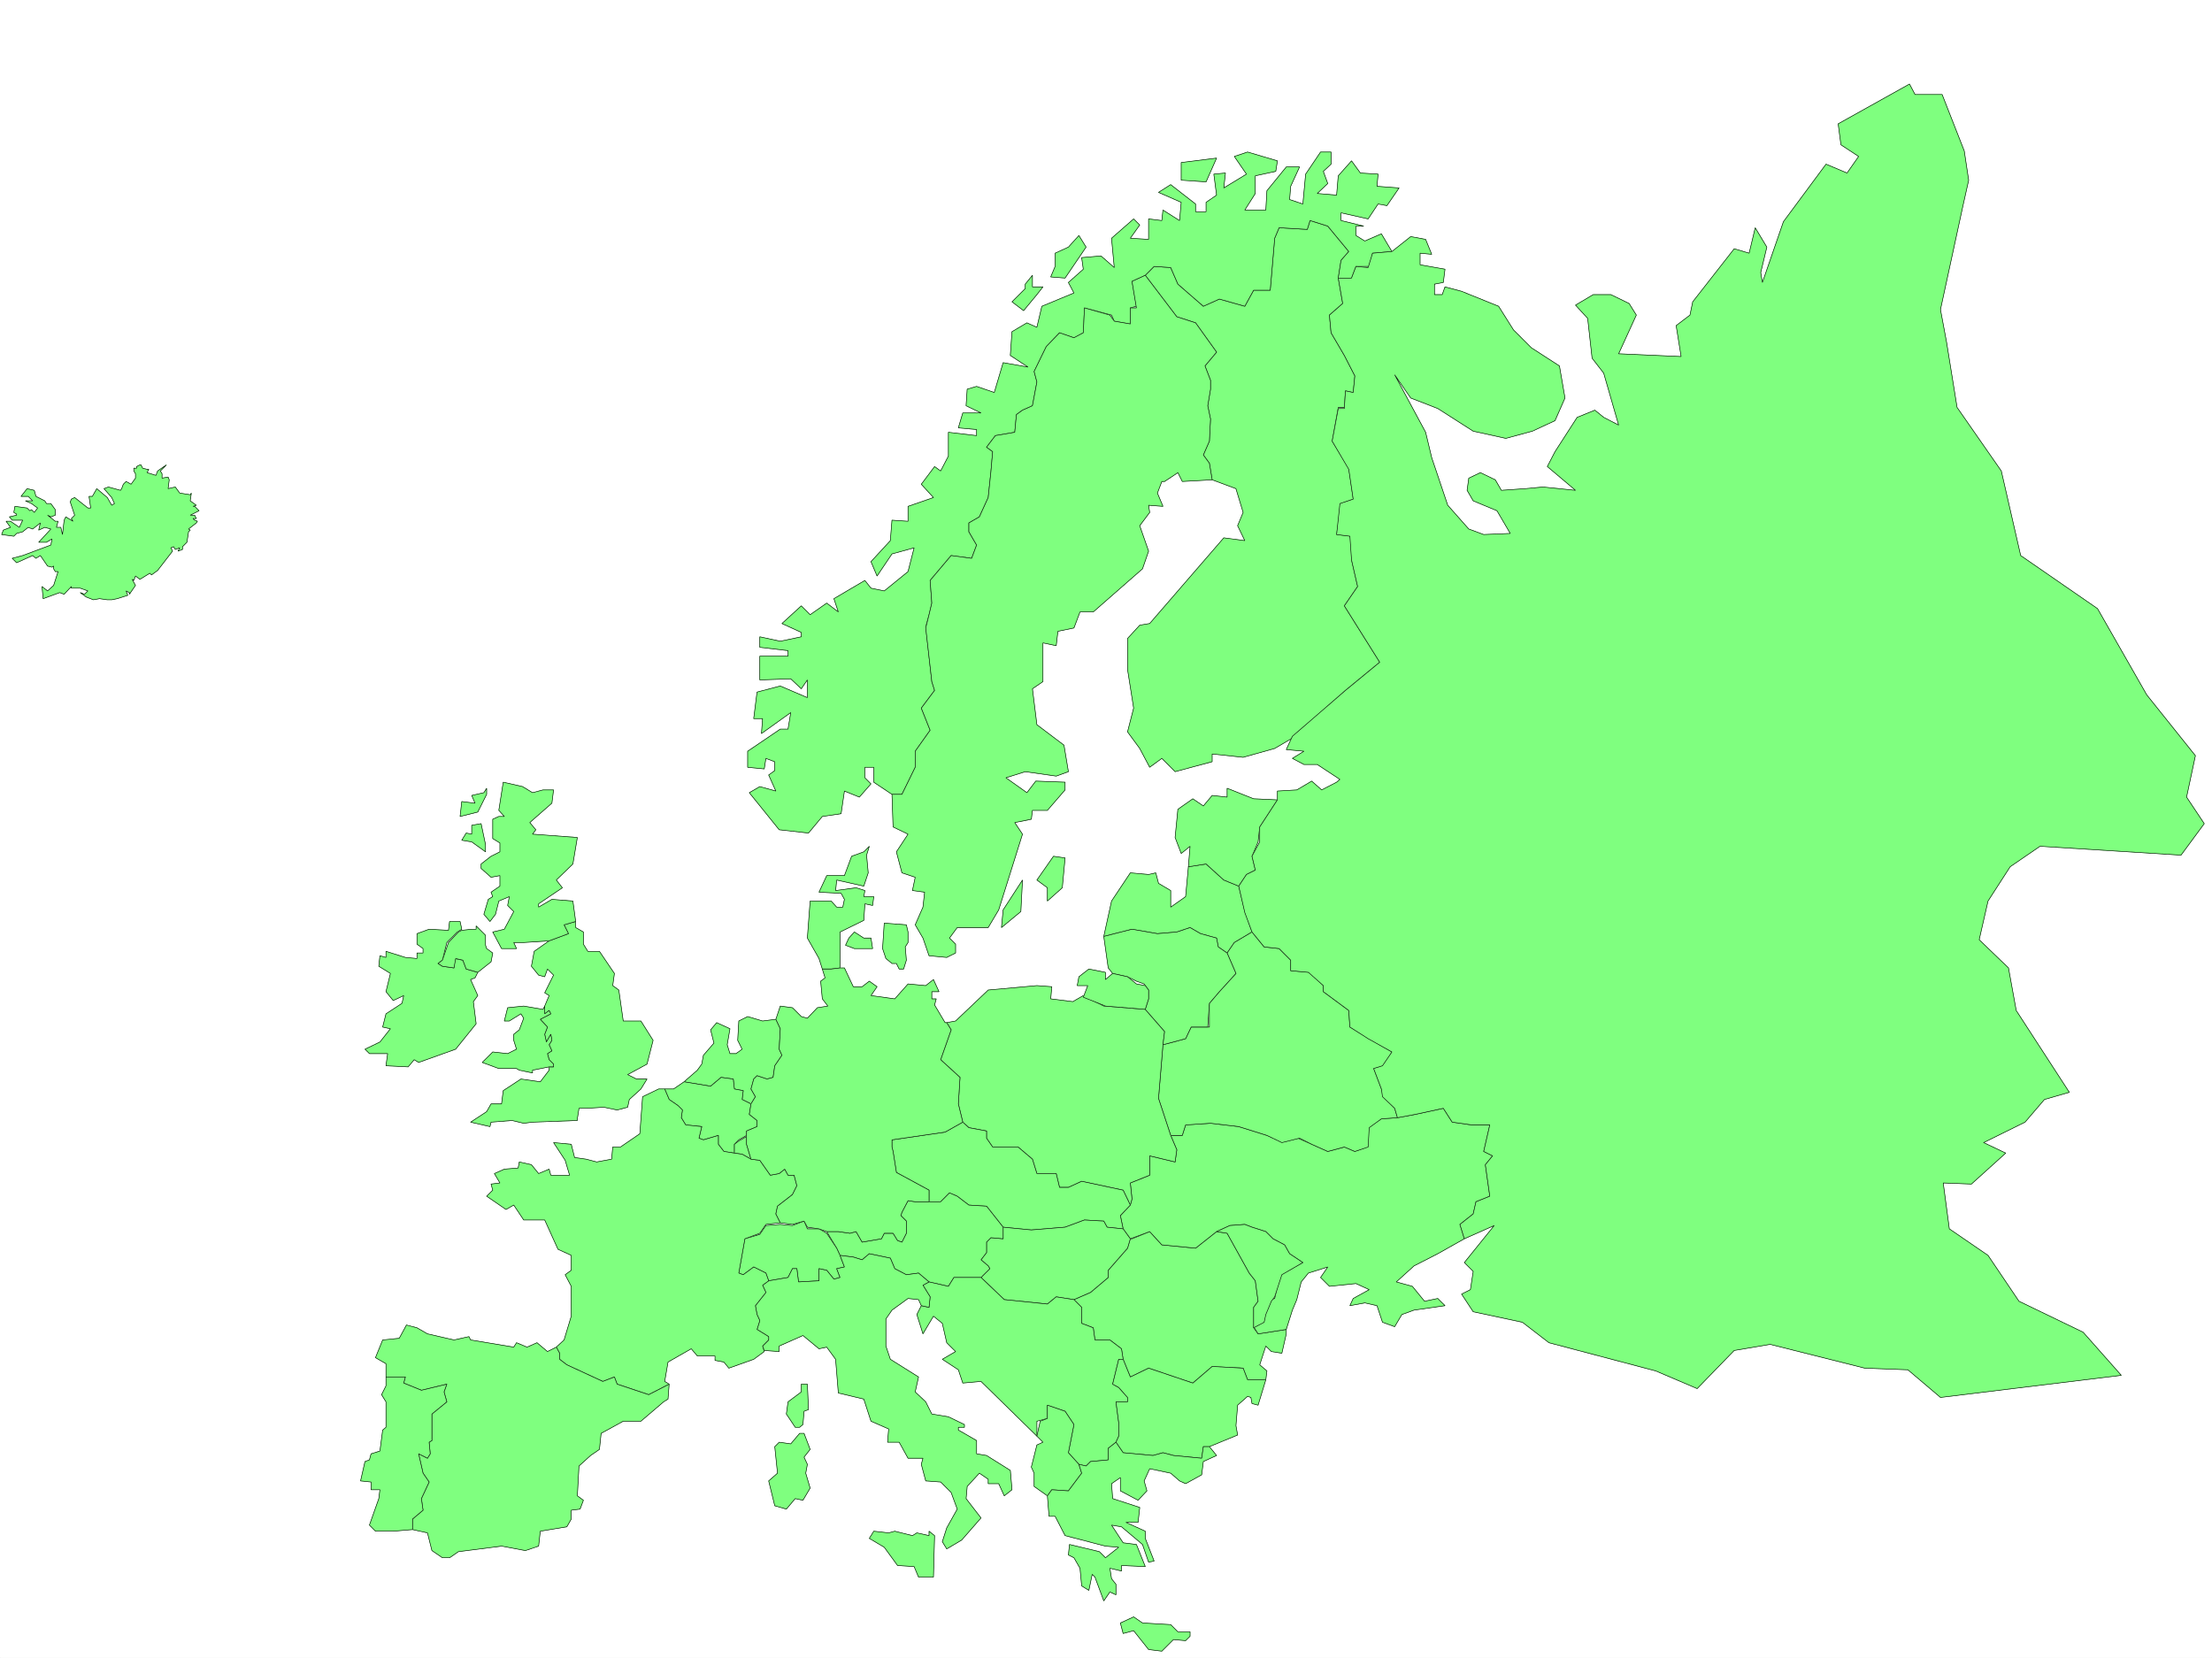 <svg xmlns="http://www.w3.org/2000/svg" width="2997.016" height="2246.297"><rect width="100%" height="100%" fill="#808080" stroke="none"/><defs><clipPath id="a"><path d="M0 0h2997v2244.137H0Zm0 0"/></clipPath></defs><path fill="#fff" d="M0 2246.297h2997.016V0H0Zm0 0"/><g clip-path="url(#a)" transform="translate(0 2.16)"><path fill="#fff" fill-rule="evenodd" stroke="#fff" stroke-linecap="square" stroke-linejoin="bevel" stroke-miterlimit="10" stroke-width=".743" d="M.742 2244.137h2995.531V-2.16H.743Zm0 0"/></g><path fill="#7fff7f" fill-rule="evenodd" stroke="#7fff7f" stroke-linecap="square" stroke-linejoin="bevel" stroke-miterlimit="10" stroke-width=".743" d="m1748.746 1001.43 74.176-65.922 46.45-38.203-47.938-76.399 17.988-26.199-8.25-35.973v-32.18l-20.215-2.265 5.98-41.953 16.5-5.984-6.019-41.954-22.484-36.675 8.25-45.707h8.25l1.488-22.446 10.515 2.23 2.231-22.484-14.234-27.683-17.985-30.73-2.23-23.97 17.988-15.718-6.023-34.445 3.753-23.97 10.481-12.003-28.465-34.45-23.969-7.507-3.754 12.004-38.199-2.266-5.984 14.23-6.02 70.422h-22.484l-11.965 21.739-34.484-9.735-21.703 9.735-34.485-29.989-9.738-22.445-22.48-1.523-11.965 12.004 42.695 56.183 25.457 8.211 28.465 39.727-15.719 18.691 7.508 19.512v11.965l-3.754 22.48 3.754 17.985-1.527 29.953-8.211 18.726 8.21 11.223 3.754 22.484 32.22 11.965 9.737 32.219-7.468 17.984 9.734 20.215-28.465-3.754-100.41 116.086-13.488 2.27-16.5 17.984v41.918l8.25 52.434-8.25 32.218 16.5 22.48 13.488 25.454 16.461-12.004 17.988 17.988 50.203-13.492v-10.477l41.957 4.497 42.735-11.965zm0 0"/><path fill="none" stroke="#000" stroke-linecap="square" stroke-linejoin="bevel" stroke-miterlimit="10" stroke-width=".743" d="m1748.746 1001.43 74.176-65.922 46.45-38.203-47.938-76.399 17.988-26.199-8.25-35.973v-32.18l-20.215-2.265 5.98-41.953 16.5-5.984-6.019-41.954-22.484-36.675 8.25-45.707h8.25l1.488-22.446 10.515 2.23 2.231-22.484-14.234-27.683-17.985-30.73-2.23-23.97 17.988-15.718-6.023-34.445 3.753-23.97 10.481-12.003-28.465-34.45-23.969-7.507-3.754 12.004-38.199-2.266-5.984 14.23-6.02 70.422h-22.484l-11.965 21.739-34.484-9.735-21.703 9.735-34.485-29.989-9.738-22.445-22.48-1.523-11.965 12.004 42.695 56.183 25.457 8.211 28.465 39.727-15.719 18.691 7.508 19.512v11.965l-3.754 22.48 3.754 17.985-1.527 29.953-8.211 18.726 8.21 11.223 3.754 22.484 32.22 11.965 9.737 32.219-7.468 17.984 9.734 20.215-28.465-3.754-100.41 116.086-13.488 2.27-16.5 17.984v41.918l8.25 52.434-8.25 32.218 16.5 22.48 13.488 25.454 16.461-12.004 17.988 17.988 50.203-13.492v-10.477l41.957 4.497 42.735-11.965zm0 0"/><path fill="#7fff7f" fill-rule="evenodd" stroke="#7fff7f" stroke-linecap="square" stroke-linejoin="bevel" stroke-miterlimit="10" stroke-width=".743" d="m1610.137 1174.445 23.969-3.754 24.007 21.743 20.215 8.25 8.25 34.445 9.735 27.723-23.965 14.234-9.739 14.23-12.003-8.25-2.266-12.003-21.703-5.981-14.23-8.25-17.989 6.02-26.234 2.23-34.446-5.984-38.242 9.738 10.52-47.938 25.453-38.203 24.75 2.23 9.734-2.23 3.715 14.235 16.5 9.734v22.484l20.215-14.234zm0 0"/><path fill="none" stroke="#000" stroke-linecap="square" stroke-linejoin="bevel" stroke-miterlimit="10" stroke-width=".743" d="m1610.137 1174.445 23.969-3.754 24.007 21.743 20.215 8.25 8.25 34.445 9.735 27.723-23.965 14.234-9.739 14.23-12.003-8.25-2.266-12.003-21.703-5.981-14.23-8.25-17.989 6.02-26.234 2.23-34.446-5.984-38.242 9.738 10.52-47.938 25.453-38.203 24.75 2.23 9.734-2.23 3.715 14.235 16.5 9.734v22.484l20.215-14.234zm0 0"/><path fill="#7fff7f" fill-rule="evenodd" stroke="#7fff7f" stroke-linecap="square" stroke-linejoin="bevel" stroke-miterlimit="10" stroke-width=".743" d="m1531.469 1678.523-3.754 12.747-26.195 29.953v9.734l-24.008 20.254-22.446 9.734 10.48 10.48v21.7l15.72 6.023 2.265 16.461h20.215l15.758 11.965 2.23 14.23 9.735 23.97 24.75-11.965 59.941 20.214 26.195-22.48 41.957 2.266 6.02 15.718h24.71l1.485-11.965-9.734-8.25 8.25-25.453 7.508 7.47 14.23 2.265 5.985-26.235v-5.984l-38.2 5.984-6.023-8.21v-27.723l6.023-8.25-3.754-27.723-8.25-10.476-29.953-53.922-14.27-2.266-28.464 22.48-45.711-4.496-16.46-17.984-23.966 9.734zm0 0"/><path fill="none" stroke="#000" stroke-linecap="square" stroke-linejoin="bevel" stroke-miterlimit="10" stroke-width=".743" d="m1531.469 1678.523-3.754 12.747-26.195 29.953v9.734l-24.008 20.254-22.446 9.734 10.48 10.48v21.7l15.72 6.023 2.265 16.461h20.215l15.758 11.965 2.23 14.23 9.735 23.97 24.75-11.965 59.941 20.214 26.195-22.48 41.957 2.266 6.02 15.718h24.71l1.485-11.965-9.734-8.25 8.25-25.453 7.508 7.47 14.23 2.265 5.985-26.235v-5.984l-38.2 5.984-6.023-8.21v-27.723l6.023-8.25-3.754-27.723-8.25-10.476-29.953-53.922-14.27-2.266-28.464 22.48-45.711-4.496-16.46-17.984-23.966 9.734zm0 0"/><path fill="#7fff7f" fill-rule="evenodd" stroke="#7fff7f" stroke-linecap="square" stroke-linejoin="bevel" stroke-miterlimit="10" stroke-width=".743" d="m1893.379 1514.5-21.738 1.484-17.989 12.004-2.226 26.2-15.758 6.019-14.234-6.02-22.48 6.02-21.743-9.734-18.727-8.25-23.968 3.754-17.989-7.508-38.199-11.965-38.2-4.496-33.745 2.226-4.496 14.235h-15.719l8.25 19.472-2.266 16.5-34.449-8.25v26.196l-26.234 10.52 2.27 21.699-2.27 8.25-13.489 14.23 3.754 17.988 9.735 13.45 26.234-9.735 16.461 17.984 45.711 4.497 28.465-22.48 17.984-8.212 20.254-1.527 9.734 3.754 18.73 5.984 9.735 9.734 15.72 8.25 6.765 12.004 17.984 11.965-30.73 16.5-7.47 32.18-4.495 1.523-14.274 30.696-9.734 5.98 6.023 9.738 38.2-5.984 8.25-26.195 5.98-14.235 5.984-23.965 9.735-12.003 26.238-8.25-9.738 14.23 12.004 12.004 35.933-3.754 17.985 8.25-21.7 11.965-4.496 9.734 20.215-3.754 16.5 3.754 7.469 22.485 16.5 5.98 9.734-16.46 16.5-5.981 41.957-6.024-9.777-9.734-17.945 3.754-16.5-20.215-21.742-5.98 24.007-21.743 32.18-16.46 35.973-20.255-5.98-19.472 17.984-14.23 3.754-16.462 18.73-7.507-6.023-42.696 9.777-11.965-12.004-5.984 8.25-35.973h-24.75l-26.2-3.754-12.003-18.726-38.2 8.25zm0 0"/><path fill="none" stroke="#000" stroke-linecap="square" stroke-linejoin="bevel" stroke-miterlimit="10" stroke-width=".743" d="m1893.379 1514.5-21.738 1.484-17.989 12.004-2.226 26.2-15.758 6.019-14.234-6.02-22.48 6.02-21.743-9.734-18.727-8.25-23.968 3.754-17.989-7.508-38.199-11.965-38.2-4.496-33.745 2.226-4.496 14.235h-15.719l8.25 19.472-2.266 16.5-34.449-8.25v26.196l-26.234 10.52 2.27 21.699-2.27 8.25-13.489 14.23 3.754 17.988 9.735 13.45 26.234-9.735 16.461 17.984 45.711 4.497 28.465-22.48 17.984-8.212 20.254-1.527 9.734 3.754 18.73 5.984 9.735 9.734 15.72 8.25 6.765 12.004 17.984 11.965-30.73 16.5-7.47 32.18-4.495 1.523-14.274 30.696-9.734 5.98 6.023 9.738 38.2-5.984 8.25-26.195 5.98-14.235 5.984-23.965 9.735-12.003 26.238-8.25-9.738 14.23 12.004 12.004 35.933-3.754 17.985 8.25-21.7 11.965-4.496 9.734 20.215-3.754 16.5 3.754 7.469 22.485 16.5 5.98 9.734-16.46 16.5-5.981 41.957-6.024-9.777-9.734-17.945 3.754-16.5-20.215-21.742-5.98 24.007-21.743 32.18-16.46 35.973-20.255-5.98-19.472 17.984-14.23 3.754-16.462 18.73-7.507-6.023-42.696 9.777-11.965-12.004-5.984 8.25-35.973h-24.75l-26.2-3.754-12.003-18.726-38.2 8.25zm0 0"/><path fill="#7fff7f" fill-rule="evenodd" stroke="#7fff7f" stroke-linecap="square" stroke-linejoin="bevel" stroke-miterlimit="10" stroke-width=".743" d="m1893.379 1514.5-3.754-12.746-14.234-15.719-3.75-10.48-10.48-27.72 14.23-3.753 10.48-18.691-30.734-17.985-26.196-15.758-1.523-22.445-34.45-25.492v-8.211l-17.984-17.984-26.238-2.23v-14.235l-15.715-15.754-20.254-2.23-16.465-20.215-23.964 14.234-9.739 14.23 11.965 27.684-22.48 24.711-13.493 15.758v32.18h-24.71l-7.508 15.757-30.692 8.211-6.023 72.684 16.5 50.168h15.719l4.496-14.235 33.746-2.226 38.2 4.496 38.198 11.965 20.254 9.734 23.969-5.98 16.46 8.25 21.743 9.734 22.48-6.02 14.235 6.02 17.984-6.02 1.485-26.199 16.504-12.004zm0 0"/><path fill="none" stroke="#000" stroke-linecap="square" stroke-linejoin="bevel" stroke-miterlimit="10" stroke-width=".743" d="m1893.379 1514.5-3.754-12.746-14.234-15.719-3.75-10.48-10.48-27.72 14.23-3.753 10.48-18.691-30.734-17.985-26.196-15.758-1.523-22.445-34.45-25.492v-8.211l-17.984-17.984-26.238-2.23v-14.235l-15.715-15.754-20.254-2.23-16.465-20.215-23.964 14.234-9.739 14.23 11.965 27.684-22.48 24.711-13.493 15.758v32.18h-24.71l-7.508 15.757-30.692 8.211-6.023 72.684 16.5 50.168h15.719l4.496-14.235 33.746-2.226 38.2 4.496 38.198 11.965 20.254 9.734 23.969-5.98 16.46 8.25 21.743 9.734 22.48-6.02 14.235 6.02 17.984-6.02 1.485-26.199 16.504-12.004zm0 0"/><path fill="#7fff7f" fill-rule="evenodd" stroke="#7fff7f" stroke-linecap="square" stroke-linejoin="bevel" stroke-miterlimit="10" stroke-width=".743" d="m1885.871 340.797-14.23-23.969-22.485 9.735-12.004-7.47v-12.745h10.52l-30.734-7.508v-10.477l36.714 8.25 13.489-20.215 12.004 2.227 16.46-23.965-29.949-2.23 1.485-16.5-23.965-1.485-12.004-16.5-17.988 20.254-2.227 26.196-26.238-2.231 14.234-13.488-5.984-16.5 10.48-9.735v-16.46h-14.234L1769 235.93l-3.754 40.468-17.984-6.023 1.484-17.945 12.004-26.235h-17.984l-26.239 32.215-1.484 26.2h-28.465l14.234-22.446v-23.965l27.72-6.023 2.23-14.23-40.43-11.966-17.984 5.98 16.46 23.97-30.695 18.73 2.23-20.215-15.718 1.485 3.715 28.465-14.235 9.734v12.746h-14.23v-10.477l-33.707-26.238-16.5 10.48 30.734 13.489-2.23 24.71-22.48-14.23-1.528 14.23-17.945-2.226v27.723l-24.75-1.527 12.746-17.946-8.25-8.25-29.95 26.196 3.715 39.726-17.949-15.758-26.234 2.27 2.226 15.719-20.214 17.984 7.507 14.234-43.476 17.985-6.727 28.465-13.488-6.024-20.254 12.004-2.23 32.219 23.968 15.719-33.703-5.98-12.004 40.429-23.968-8.25-12.746 3.754-1.489 22.48 20.215 9.735h-24.71l-5.981 20.214 24.71 2.23v8.25l-38.202-4.495v32.218l-10.516 20.215-8.211-5.984-17.988 23.969 16.465 17.988-34.45 11.96v20.216l-21.738-1.485-2.23 27.723-26.235 28.465 8.25 19.473 20.215-29.954 29.988-8.25-8.25 32.22-32.218 26.198-17.985-3.754-8.25-10.48-41.957 24.711 5.984 17.988-15.718-11.965-22.48 15.72-12.005-12.005-26.199 23.965 26.2 12.004v5.984l-28.465 5.98-27.723-5.98v14.23l38.238 4.497v7.508h-38.238v32.18l41.953-1.485 14.234 13.488 8.25-12.004v23.97l-36.714-15.72-31.477 8.25-4.496 35.934h12.004l-1.489 20.215 39.688-28.426-3.715 22.445h-10.515l-44.184 29.95v21.738l22.48 2.23 2.23-14.234 12.005 4.496v12.004l-8.25 5.984 9.734 21.739-21.738-6.02-14.234 8.25 40.468 50.203 39.727 4.496 18.73-22.48 25.453-3.754 4.497-30.695 20.253 8.21 15.72-17.945-8.25-8.25v-14.234h12.003v20.215l24.711 16.5h13.488l17.985-36.715v-21.738l20.215-28.426-11.965-29.988 17.988-23.97-3.754-11.964-8.25-74.172 4.496-16.46 3.754-15.72-2.27-30.734 28.465-33.703 27.762 3.754 6.727-17.988-10.48-17.985V708.57l14.234-8.25 11.964-26.195 3.754-35.973 2.266-26.199-8.25-6.02 11.965-15.718 26.238-4.496 2.266-23.969 8.21-5.984 13.489-5.98 6.023-32.22-3.754-14.23 16.461-33.707 17.985-18.727 19.511 6.762 12.708-6.762 1.527-33.707 36.715 9.739 3.715 8.25 21.738 3.753v-21.742l8.25-2.226-5.98-33.703 17.984-8.25 11.965-12.004 22.48 1.523 9.738 22.445 34.485 29.989 21.703-9.735 34.484 9.735 11.965-21.739h22.484l6.02-70.421 5.984-14.23 38.2 2.265 3.753-12.004 23.97 7.508 28.464 34.449-10.48 12.004-3.754 23.969h17.988l5.98-15.758h17.985l4.5-17.95zm0 0"/><path fill="none" stroke="#000" stroke-linecap="square" stroke-linejoin="bevel" stroke-miterlimit="10" stroke-width=".743" d="m1885.871 340.797-14.23-23.969-22.485 9.735-12.004-7.47v-12.745h10.52l-30.734-7.508v-10.477l36.714 8.25 13.489-20.215 12.004 2.227 16.46-23.965-29.949-2.23 1.485-16.5-23.965-1.485-12.004-16.5-17.988 20.254-2.227 26.196-26.238-2.231 14.234-13.488-5.984-16.5 10.48-9.735v-16.46h-14.234L1769 235.93l-3.754 40.468-17.984-6.023 1.484-17.945 12.004-26.235h-17.984l-26.239 32.215-1.484 26.2h-28.465l14.234-22.446v-23.965l27.72-6.023 2.23-14.23-40.43-11.966-17.984 5.98 16.46 23.97-30.695 18.73 2.23-20.215-15.718 1.485 3.715 28.465-14.235 9.734v12.746h-14.23v-10.477l-33.707-26.238-16.5 10.48 30.734 13.489-2.23 24.71-22.48-14.23-1.528 14.23-17.945-2.226v27.723l-24.75-1.527 12.746-17.946-8.25-8.25-29.95 26.196 3.715 39.726-17.949-15.758-26.234 2.27 2.226 15.719-20.214 17.984 7.507 14.234-43.476 17.985-6.727 28.465-13.488-6.024-20.254 12.004-2.23 32.219 23.968 15.719-33.703-5.98-12.004 40.429-23.968-8.25-12.746 3.754-1.489 22.48 20.215 9.735h-24.71l-5.981 20.214 24.71 2.23v8.25l-38.202-4.495v32.218l-10.516 20.215-8.211-5.984-17.988 23.969 16.465 17.988-34.45 11.96v20.216l-21.738-1.485-2.23 27.723-26.235 28.465 8.25 19.473 20.215-29.954 29.988-8.25-8.25 32.22-32.218 26.198-17.985-3.754-8.25-10.48-41.957 24.711 5.984 17.988-15.718-11.965-22.48 15.72-12.005-12.005-26.199 23.965 26.2 12.004v5.984l-28.465 5.98-27.723-5.98v14.23l38.238 4.497v7.508h-38.238v32.18l41.953-1.485 14.234 13.488 8.25-12.004v23.97l-36.714-15.72-31.477 8.25-4.496 35.934h12.004l-1.489 20.215 39.688-28.426-3.715 22.445h-10.515l-44.184 29.95v21.738l22.48 2.23 2.23-14.234 12.005 4.496v12.004l-8.25 5.984 9.734 21.739-21.738-6.02-14.234 8.25 40.468 50.203 39.727 4.496 18.73-22.48 25.453-3.754 4.497-30.695 20.253 8.21 15.72-17.945-8.25-8.25v-14.234h12.003v20.215l24.711 16.5h13.488l17.985-36.715v-21.738l20.215-28.426-11.965-29.988 17.988-23.97-3.754-11.964-8.25-74.172 4.496-16.46 3.754-15.72-2.27-30.734 28.465-33.703 27.762 3.754 6.727-17.988-10.48-17.985V708.57l14.234-8.25 11.964-26.195 3.754-35.973 2.266-26.199-8.25-6.02 11.965-15.718 26.238-4.496 2.266-23.969 8.21-5.984 13.489-5.98 6.023-32.22-3.754-14.23 16.461-33.707 17.985-18.727 19.511 6.762 12.708-6.762 1.527-33.707 36.715 9.739 3.715 8.25 21.738 3.753v-21.742l8.25-2.226-5.98-33.703 17.984-8.25 11.965-12.004 22.48 1.523 9.738 22.445 34.485 29.989 21.703-9.735 34.484 9.735 11.965-21.739h22.484l6.02-70.421 5.984-14.23 38.2 2.265 3.753-12.004 23.97 7.508 28.464 34.449-10.48 12.004-3.754 23.969h17.988l5.98-15.758h17.985l4.5-17.95zm0 0"/><path fill="#7fff7f" fill-rule="evenodd" stroke="#7fff7f" stroke-linecap="square" stroke-linejoin="bevel" stroke-miterlimit="10" stroke-width=".743" d="m1634.105 246.41-33.703-2.23v-23.97l47.938-5.98zm0 0"/><path fill="none" stroke="#000" stroke-linecap="square" stroke-linejoin="bevel" stroke-miterlimit="10" stroke-width=".743" d="m1634.105 246.41-33.703-2.23v-23.97l47.938-5.98zm0 0"/><path fill="#7fff7f" fill-rule="evenodd" stroke="#7fff7f" stroke-linecap="square" stroke-linejoin="bevel" stroke-miterlimit="10" stroke-width=".743" d="m1471.527 334.813-28.465 41.957-19.468-1.528 5.98-14.23v-17.95l17.985-8.25 14.234-15.718zm0 0"/><path fill="none" stroke="#000" stroke-linecap="square" stroke-linejoin="bevel" stroke-miterlimit="10" stroke-width=".743" d="m1471.527 334.813-28.465 41.957-19.468-1.528 5.98-14.23v-17.95l17.985-8.25 14.234-15.718zm0 0"/><path fill="#7fff7f" fill-rule="evenodd" stroke="#7fff7f" stroke-linecap="square" stroke-linejoin="bevel" stroke-miterlimit="10" stroke-width=".743" d="M1398.84 388.73h14.234l-8.21 10.48-17.985 21.74-15.758-12.005L1389.105 391v-6.02l9.735-11.964zm0 0"/><path fill="none" stroke="#000" stroke-linecap="square" stroke-linejoin="bevel" stroke-miterlimit="10" stroke-width=".743" d="M1398.84 388.73h14.234l-8.21 10.48-17.985 21.74-15.758-12.005L1389.105 391v-6.02l9.735-11.964zm0 0"/><path fill="#7fff7f" fill-rule="evenodd" stroke="#7fff7f" stroke-linecap="square" stroke-linejoin="bevel" stroke-miterlimit="10" stroke-width=".743" d="m1551.723 373.016 42.695 56.183 25.457 8.211 28.465 39.727-15.719 18.691 7.508 19.512v11.965l-3.754 22.48 3.754 17.985-1.527 29.953-8.211 18.726 8.21 11.223 3.755 22.484-40.47 2.227-5.98-11.965-17.988 11.965h-3.754l-5.98 15.719 7.507 17.984-19.472-1.484 1.484 9.738-13.488 17.984 12.004 34.446-8.25 23.968-66.703 58.418h-17.989l-8.21 21.739-21.739 4.496-2.27 19.472-17.984-3.754v52.434l-14.234 9.734 6.023 48.68 36.715 27.723 5.98 35.933-16.5 5.98-41.952-5.98-26.196 8.25 28.465 20.215 11.965-15.719 39.723 1.485v10.48l-23.97 27.723h-20.253l-1.485 12.004-22.48 4.496 10.477 15.719-32.22 102.597-14.23 23.969h-41.957l-10.476 14.23 8.25 8.25v12.004l-12.004 5.985-23.969-2.27-8.25-23.969-10.48-17.945 10.48-23.969 2.27-20.254-16.5-2.23 3.75-17.984-17.985-5.985-7.508-28.465 15.758-23.964-20.254-9.739-1.484-44.183h13.488l17.985-36.715v-21.738l20.215-28.426-11.965-29.988 17.988-23.97-3.754-11.964-8.25-72.648 4.496-17.985 3.754-15.719-2.27-30.734 28.465-33.703 27.762 3.754 6.727-17.988-10.48-17.985V708.57l14.234-8.25 11.964-26.195 3.754-35.973 2.266-26.199-8.25-6.02 11.965-15.718 26.238-4.496 2.266-23.969 8.21-5.984 13.489-5.98 6.023-32.22-3.754-14.23 16.461-33.707 17.985-18.727 19.511 6.762 12.708-6.762 1.527-33.707 34.445 9.739 5.985 8.25 21.738 3.753v-21.742h8.25l-5.98-35.93zm0 0"/><path fill="none" stroke="#000" stroke-linecap="square" stroke-linejoin="bevel" stroke-miterlimit="10" stroke-width=".743" d="m1551.723 373.016 42.695 56.183 25.457 8.211 28.465 39.727-15.719 18.691 7.508 19.512v11.965l-3.754 22.48 3.754 17.985-1.527 29.953-8.211 18.726 8.21 11.223 3.755 22.484-40.47 2.227-5.98-11.965-17.988 11.965h-3.754l-5.98 15.719 7.507 17.984-19.472-1.484 1.484 9.738-13.488 17.984 12.004 34.446-8.25 23.968-66.703 58.418h-17.989l-8.21 21.739-21.739 4.496-2.27 19.472-17.984-3.754v52.434l-14.234 9.734 6.023 48.68 36.715 27.723 5.98 35.933-16.5 5.98-41.952-5.98-26.196 8.25 28.465 20.215 11.965-15.719 39.723 1.485v10.48l-23.97 27.723h-20.253l-1.485 12.004-22.48 4.496 10.477 15.719-32.22 102.597-14.23 23.969h-41.957l-10.476 14.23 8.25 8.25v12.004l-12.004 5.985-23.969-2.27-8.25-23.969-10.48-17.945 10.48-23.969 2.27-20.254-16.5-2.23 3.75-17.984-17.985-5.985-7.508-28.465 15.758-23.964-20.254-9.739-1.484-44.183h13.488l17.985-36.715v-21.738l20.215-28.426-11.965-29.988 17.988-23.97-3.754-11.964-8.25-72.648 4.496-17.985 3.754-15.719-2.27-30.734 28.465-33.703 27.762 3.754 6.727-17.988-10.48-17.985V708.57l14.234-8.25 11.964-26.195 3.754-35.973 2.266-26.199-8.25-6.02 11.965-15.718 26.238-4.496 2.266-23.969 8.21-5.984 13.489-5.98 6.023-32.22-3.754-14.23 16.461-33.707 17.985-18.727 19.511 6.762 12.708-6.762 1.527-33.707 34.445 9.739 5.985 8.25 21.738 3.753v-21.742h8.25l-5.98-35.93zm0 0"/><path fill="#7fff7f" fill-rule="evenodd" stroke="#7fff7f" stroke-linecap="square" stroke-linejoin="bevel" stroke-miterlimit="10" stroke-width=".743" d="m1385.352 1192.434-26.196 40.43-2.27 23.968 26.239-21.703zm0 0"/><path fill="none" stroke="#000" stroke-linecap="square" stroke-linejoin="bevel" stroke-miterlimit="10" stroke-width=".743" d="m1385.352 1192.434-26.196 40.43-2.27 23.968 26.239-21.703zm0 0"/><path fill="#7fff7f" fill-rule="evenodd" stroke="#7fff7f" stroke-linecap="square" stroke-linejoin="bevel" stroke-miterlimit="10" stroke-width=".743" d="m1443.063 1162.48-15.72-2.265-22.48 32.219 14.23 10.476v17.988l20.216-17.988zm0 0"/><path fill="none" stroke="#000" stroke-linecap="square" stroke-linejoin="bevel" stroke-miterlimit="10" stroke-width=".743" d="m1443.063 1162.48-15.72-2.265-22.48 32.219 14.23 10.476v17.988l20.216-17.988zm0 0"/><path fill="#7fff7f" fill-rule="evenodd" stroke="#7fff7f" stroke-linecap="square" stroke-linejoin="bevel" stroke-miterlimit="10" stroke-width=".743" d="m1531.469 1632.855 2.27-8.25-2.27-21.699 26.234-10.52v-26.195l34.45 8.25 2.265-16.5-8.25-19.472-16.5-50.168 6.023-72.684 2.227-17.949-26.195-29.988-56.227-4.457-27.723-14.235-14.23 8.211-29.95-3.754 1.485-16.46-20.215-1.485-65.96 5.98-44.184 41.957-12.004 2.227 5.98 9.738-14.23 40.47 26.234 23.964-2.226 35.933 5.98 24.711 8.25 7.508 23.969 4.496v9.739l8.25 11.964h34.45l19.468 16.5 6.023 19.47h26.196l4.496 18.73h12.004l17.988-8.25 56.187 12.004zm0 0"/><path fill="none" stroke="#000" stroke-linecap="square" stroke-linejoin="bevel" stroke-miterlimit="10" stroke-width=".743" d="m1531.469 1632.855 2.27-8.25-2.27-21.699 26.234-10.52v-26.195l34.45 8.25 2.265-16.5-8.25-19.472-16.5-50.168 6.023-72.684 2.227-17.949-26.195-29.988-56.227-4.457-27.723-14.235-14.23 8.211-29.95-3.754 1.485-16.46-20.215-1.485-65.96 5.98-44.184 41.957-12.004 2.227 5.98 9.738-14.23 40.47 26.234 23.964-2.226 35.933 5.98 24.711 8.25 7.508 23.969 4.496v9.739l8.25 11.964h34.45l19.468 16.5 6.023 19.47h26.196l4.496 18.73h12.004l17.988-8.25 56.187 12.004zm0 0"/><path fill="#7fff7f" fill-rule="evenodd" stroke="#7fff7f" stroke-linecap="square" stroke-linejoin="bevel" stroke-miterlimit="10" stroke-width=".743" d="m1304.453 1520.48 8.25 7.508 23.969 4.496v9.739l8.25 11.965h34.45l19.468 16.5 6.023 19.468h26.196l4.496 18.73h12.004l17.988-8.25 56.187 12.005 9.735 20.214-13.488 14.23 3.753 17.99-21.742-2.27-4.496-8.25-26.195-1.485-26.238 9.735-45.708 3.754-38.199-3.754-22.484-28.465-23.969-1.485-15.758-12.003-10.476-4.497-12.004 12.004h-15.719v-15.718l-44.223-23.97-4.496-28.464-1.484-6.02v-9.738l71.941-10.476zm0 0"/><path fill="none" stroke="#000" stroke-linecap="square" stroke-linejoin="bevel" stroke-miterlimit="10" stroke-width=".743" d="m1304.453 1520.48 8.25 7.508 23.969 4.496v9.739l8.25 11.965h34.45l19.468 16.5 6.023 19.468h26.196l4.496 18.73h12.004l17.988-8.25 56.187 12.005 9.735 20.214-13.488 14.23 3.753 17.99-21.742-2.27-4.496-8.25-26.195-1.485-26.238 9.735-45.708 3.754-38.199-3.754-22.484-28.465-23.969-1.485-15.758-12.003-10.476-4.497-12.004 12.004h-15.719v-15.718l-44.223-23.97-4.496-28.464-1.484-6.02v-9.738l71.941-10.476zm0 0"/><path fill="#7fff7f" fill-rule="evenodd" stroke="#7fff7f" stroke-linecap="square" stroke-linejoin="bevel" stroke-miterlimit="10" stroke-width=".743" d="m1195.797 1285.297 4.496 13.488 8.25 6.727h5.98l3.754 7.504h6.024l3.715-11.965-1.489-17.985 3.754-5.98v-14.234l-2.265-9.735-29.954-2.27zm0 0"/><path fill="none" stroke="#000" stroke-linecap="square" stroke-linejoin="bevel" stroke-miterlimit="10" stroke-width=".743" d="m1195.797 1285.297 4.496 13.488 8.25 6.727h5.98l3.754 7.504h6.024l3.715-11.965-1.489-17.985 3.754-5.98v-14.234l-2.265-9.735-29.954-2.27zm0 0"/><path fill="#7fff7f" fill-rule="evenodd" stroke="#7fff7f" stroke-linecap="square" stroke-linejoin="bevel" stroke-miterlimit="10" stroke-width=".743" d="M1182.305 1285.297h-24.711l-12.004-4.496 4.496-9.738 7.508-8.211 12.746 8.21h9.738zm0 0"/><path fill="none" stroke="#000" stroke-linecap="square" stroke-linejoin="bevel" stroke-miterlimit="10" stroke-width=".743" d="M1182.305 1285.297h-24.711l-12.004-4.496 4.496-9.738 7.508-8.211 12.746 8.21h9.738zm0 0"/><path fill="#7fff7f" fill-rule="evenodd" stroke="#7fff7f" stroke-linecap="square" stroke-linejoin="bevel" stroke-miterlimit="10" stroke-width=".743" d="m1138.121 1311.531-12.004 1.485h-11.96l-4.5-14.23-15.755-27.723 3.754-50.165h28.461l7.508 8.25h8.25l2.23-10.52-4.496-8.21-29.953-1.523 10.48-22.446h23.97l9.734-26.234 16.5-5.984 7.469-7.504-3.715 12.003 2.23 23.965-5.984 17.989-36.715-8.25-1.484 14.23 27.722-3.754 11.965 3.754-1.488 8.25h13.492l-1.527 11.965-10.477-2.227-1.488 22.442-32.219 15.758zm0 0"/><path fill="none" stroke="#000" stroke-linecap="square" stroke-linejoin="bevel" stroke-miterlimit="10" stroke-width=".743" d="m1138.121 1311.531-12.004 1.485h-11.96l-4.5-14.23-15.755-27.723 3.754-50.165h28.461l7.508 8.25h8.25l2.23-10.52-4.496-8.21-29.953-1.523 10.48-22.446h23.97l9.734-26.234 16.5-5.984 7.469-7.504-3.715 12.003 2.23 23.965-5.984 17.989-36.715-8.25-1.484 14.23 27.722-3.754 11.965 3.754-1.488 8.25h13.492l-1.527 11.965-10.477-2.227-1.488 22.442-32.219 15.758zm0 0"/><path fill="#7fff7f" fill-rule="evenodd" stroke="#7fff7f" stroke-linecap="square" stroke-linejoin="bevel" stroke-miterlimit="10" stroke-width=".743" d="m1017.5 1495.77 5.98-9.735-5.98-10.48 3.715-13.489 4.496-4.496 13.488 4.496 8.25-2.23 2.27-15.754 9.734-14.234-3.754-8.211 1.489-27.723-5.985-12.746-17.984 2.27-20.215-6.024-12.004 6.024-1.488 26.195 5.984 12.004-8.25 5.984h-8.25l-3.715-12.004 3.715-21.703-17.95-8.25-8.25 9.738 4.497 17.985-14.23 16.46-2.27 12.005-5.98 8.25-17.985 15.718 35.969 5.98 14.234-11.964 16.461 2.23 1.524 13.489 11.964 2.23-1.484 12.004zm0 0"/><path fill="none" stroke="#000" stroke-linecap="square" stroke-linejoin="bevel" stroke-miterlimit="10" stroke-width=".743" d="m1017.5 1495.77 5.98-9.735-5.98-10.48 3.715-13.489 4.496-4.496 13.488 4.496 8.25-2.23 2.27-15.754 9.734-14.234-3.754-8.211 1.489-27.723-5.985-12.746-17.984 2.27-20.215-6.024-12.004 6.024-1.488 26.195 5.984 12.004-8.25 5.984h-8.25l-3.715-12.004 3.715-21.703-17.95-8.25-8.25 9.738 4.497 17.985-14.23 16.46-2.27 12.005-5.98 8.25-17.985 15.718 35.969 5.98 14.234-11.964 16.461 2.23 1.524 13.489 11.964 2.23-1.484 12.004zm0 0"/><path fill="#7fff7f" fill-rule="evenodd" stroke="#7fff7f" stroke-linecap="square" stroke-linejoin="bevel" stroke-miterlimit="10" stroke-width=".743" d="m1017.5 1495.77-2.27 14.234 10.48 8.25v8.25l-14.233 5.98v5.985l-10.477 5.98-5.984 6.024v11.965l-14.23-2.231-7.509-9.734v-12.004l-20.215 5.98-6.019-2.226 3.75-15.72-21.738-2.269-5.98-9.734 1.523-10.48-6.02-5.98-11.965-8.25-6.023-14.235h12.004l14.234-9.735 35.969 5.98 14.234-11.964 16.461 2.23 1.524 13.489 11.965 2.23-1.485 12.004zm0 0"/><path fill="none" stroke="#000" stroke-linecap="square" stroke-linejoin="bevel" stroke-miterlimit="10" stroke-width=".743" d="m1017.5 1495.77-2.27 14.234 10.48 8.25v8.25l-14.233 5.98v5.985l-10.477 5.98-5.984 6.024v11.965l-14.23-2.231-7.509-9.734v-12.004l-20.215 5.98-6.019-2.226 3.75-15.72-21.738-2.269-5.98-9.734 1.523-10.48-6.02-5.98-11.965-8.25-6.023-14.235h12.004l14.234-9.735 35.969 5.98 14.234-11.964 16.461 2.23 1.524 13.489 11.965 2.23-1.485 12.004zm0 0"/><path fill="#7fff7f" fill-rule="evenodd" stroke="#7fff7f" stroke-linecap="square" stroke-linejoin="bevel" stroke-miterlimit="10" stroke-width=".743" d="m995.016 1562.438 10.48 1.484 12.004 6.766-6.023-20.215v-10.52l-10.477 6.024-5.984 4.496zm0 0"/><path fill="none" stroke="#000" stroke-linecap="square" stroke-linejoin="bevel" stroke-miterlimit="10" stroke-width=".743" d="m995.016 1562.438 10.48 1.484 12.004 6.766-6.023-20.215v-10.52l-10.477 6.024-5.984 4.496zm0 0"/><path fill="#7fff7f" fill-rule="evenodd" stroke="#7fff7f" stroke-linecap="square" stroke-linejoin="bevel" stroke-miterlimit="10" stroke-width=".743" d="m1521.734 1665.074 9.735 13.45-3.754 12.746-26.195 29.953v9.734l-24.008 20.254-22.446 9.734-24.007-3.754-11.965 9.739-58.453-5.985-31.477-29.988 12.004-11.965-2.266-3.754-9.738-8.25 7.508-9.734v-14.234l5.984-5.98 16.5 1.483v-15.718l38.2 3.754 45.707-3.754 26.238-9.735 26.195 1.485 4.496 8.25zm0 0"/><path fill="none" stroke="#000" stroke-linecap="square" stroke-linejoin="bevel" stroke-miterlimit="10" stroke-width=".743" d="m1521.734 1665.074 9.735 13.45-3.754 12.746-26.195 29.953v9.734l-24.008 20.254-22.446 9.734-24.007-3.754-11.965 9.739-58.453-5.985-31.477-29.988 12.004-11.965-2.266-3.754-9.738-8.25 7.508-9.734v-14.234l5.984-5.98 16.5 1.483v-15.718l38.2 3.754 45.707-3.754 26.238-9.735 26.195 1.485 4.496 8.25zm0 0"/><path fill="#7fff7f" fill-rule="evenodd" stroke="#7fff7f" stroke-linecap="square" stroke-linejoin="bevel" stroke-miterlimit="10" stroke-width=".743" d="m1274.465 1628.36 12.004-12.004 10.476 4.496 15.758 12.004 23.969 1.484 22.484 28.465v15.718l-16.5-1.484-5.984 5.98v14.235l-7.508 9.734 9.738 8.25 2.266 3.754-12.004 11.965h-36.715l-7.469 12.004-26.234-5.98-14.23-12.004-16.5 2.265-15.72-8.25-5.983-14.23-28.504-5.985-9.735 8.211-11.965-3.715-17.988-2.265-4.496-9.738-13.488-22.48h15.719l15.757 2.265 8.25-2.266 8.211 14.23 26.235-4.496 3.754-7.468h11.964l6.024 9.738 5.98 2.227 5.985-11.965v-16.5l-7.47-7.47 1.485-4.495 8.25-15.719 9.735 1.488zm0 0"/><path fill="none" stroke="#000" stroke-linecap="square" stroke-linejoin="bevel" stroke-miterlimit="10" stroke-width=".743" d="m1274.465 1628.36 12.004-12.004 10.476 4.496 15.758 12.004 23.969 1.484 22.484 28.465v15.718l-16.5-1.484-5.984 5.98v14.235l-7.508 9.734 9.738 8.25 2.266 3.754-12.004 11.965h-36.715l-7.469 12.004-26.234-5.98-14.23-12.004-16.5 2.265-15.72-8.25-5.983-14.23-28.504-5.985-9.735 8.211-11.965-3.715-17.988-2.265-4.496-9.738-13.488-22.48h15.719l15.757 2.265 8.25-2.266 8.211 14.23 26.235-4.496 3.754-7.468h11.964l6.024 9.738 5.98 2.227 5.985-11.965v-16.5l-7.47-7.47 1.485-4.495 8.25-15.719 9.735 1.488zm0 0"/><path fill="#7fff7f" fill-rule="evenodd" stroke="#7fff7f" stroke-linecap="square" stroke-linejoin="bevel" stroke-miterlimit="10" stroke-width=".743" d="m1037.715 1660.578-8.25 11.965-20.215 5.98-8.25 46.454 5.98 2.265 14.235-10.515 16.5 8.25 3.754 10.476 26.234-4.496 5.984-11.965h5.98l2.27 17.988 27.72-1.527v-16.46l10.48 2.23 9.734 12.004 8.25-2.27-4.496-11.965 10.48-2.265-5.984-15.72-4.496-9.738-13.488-20.214-10.48-5.98h-15.755l-4.5-10.52-15.715 6.023-16.5-1.527zm0 0"/><path fill="none" stroke="#000" stroke-linecap="square" stroke-linejoin="bevel" stroke-miterlimit="10" stroke-width=".743" d="m1037.715 1660.578-8.25 11.965-20.215 5.98-8.25 46.454 5.98 2.265 14.235-10.515 16.5 8.25 3.754 10.476 26.234-4.496 5.984-11.965h5.98l2.27 17.988 27.72-1.527v-16.46l10.48 2.23 9.734 12.004 8.25-2.27-4.496-11.965 10.48-2.265-5.984-15.72-4.496-9.738-13.488-20.214-10.48-5.98h-15.755l-4.5-10.52-15.715 6.023-16.5-1.527zm0 0"/><path fill="#7fff7f" fill-rule="evenodd" stroke="#7fff7f" stroke-linecap="square" stroke-linejoin="bevel" stroke-miterlimit="10" stroke-width=".743" d="m1258.746 1736.98-8.25 4.457 9.734 15.754-1.484 14.235-10.48-2.27-6.02 12.004 8.25 26.2 14.234-23.97 12 9.735 5.985 26.238 12.004 11.965-17.988 10.477 21.742 14.234 5.98 17.984 24.711-2.226 75.7 74.133v-20.215l14.23-3.754v-17.984l23.968 8.25 12.004 17.984-7.507 38.2 14.234 15.718 9.734 2.27 5.985-6.024 24.007-2.227v-15.718l10.477-8.25 3.754-8.25v-17.989l-3.754-28.464h15.719v-5.98l-11.965-13.49-8.25-4.495 8.25-33.707h5.984l-2.23-14.23-15.758-11.966h-20.215l-2.265-16.46-15.72-6.024v-21.7l-10.48-10.48-24.007-3.754-11.965 9.739-58.453-5.985-31.477-29.988h-36.715l-7.468 12.004zm0 0"/><path fill="none" stroke="#000" stroke-linecap="square" stroke-linejoin="bevel" stroke-miterlimit="10" stroke-width=".743" d="m1258.746 1736.98-8.25 4.457 9.734 15.754-1.484 14.235-10.48-2.27-6.02 12.004 8.25 26.2 14.234-23.97 12 9.735 5.985 26.238 12.004 11.965-17.988 10.477 21.742 14.234 5.98 17.984 24.711-2.226 75.7 74.133v-20.215l14.23-3.754v-17.984l23.968 8.25 12.004 17.984-7.507 38.2 14.234 15.718 9.734 2.27 5.985-6.024 24.007-2.227v-15.718l10.477-8.25 3.754-8.25v-17.989l-3.754-28.464h15.719v-5.98l-11.965-13.49-8.25-4.495 8.25-33.707h5.984l-2.23-14.23-15.758-11.966h-20.215l-2.265-16.46-15.72-6.024v-21.7l-10.48-10.48-24.007-3.754-11.965 9.739-58.453-5.985-31.477-29.988h-36.715l-7.468 12.004zm0 0"/><path fill="#7fff7f" fill-rule="evenodd" stroke="#7fff7f" stroke-linecap="square" stroke-linejoin="bevel" stroke-miterlimit="10" stroke-width=".743" d="m1521.734 1841.805 9.735 23.968 24.75-11.964 59.941 20.214 26.195-22.48 41.958 2.266 6.019 15.718h24.71l-10.476 34.45-8.253-2.23-1.485-8.25-4.496-1.485-13.488 11.965-2.27 27.718 2.27 12.746-38.242 15.72h-8.211l-2.266 15.718-38.203-3.715-14.23-3.754-13.489 3.754-40.469-3.754-9.738-14.23 3.754-8.25v-17.989l-3.754-28.464h15.719v-5.98l-11.965-13.49-8.25-4.495 8.25-33.707zm0 0"/><path fill="none" stroke="#000" stroke-linecap="square" stroke-linejoin="bevel" stroke-miterlimit="10" stroke-width=".743" d="m1521.734 1841.805 9.735 23.968 24.75-11.964 59.941 20.214 26.195-22.48 41.958 2.266 6.019 15.718h24.71l-10.476 34.45-8.253-2.23-1.485-8.25-4.496-1.485-13.488 11.965-2.27 27.718 2.27 12.746-38.242 15.72h-8.211l-2.266 15.718-38.203-3.715-14.23-3.754-13.489 3.754-40.469-3.754-9.738-14.23 3.754-8.25v-17.989l-3.754-28.464h15.719v-5.98l-11.965-13.49-8.25-4.495 8.25-33.707zm0 0"/><path fill="#7fff7f" fill-rule="evenodd" stroke="#7fff7f" stroke-linecap="square" stroke-linejoin="bevel" stroke-miterlimit="10" stroke-width=".743" d="m1425.078 2018.578 22.48 1.524 17.989-23.97-3.754-12.003-14.234-15.719 7.507-38.2-12.004-17.983-23.968-8.25v17.984l-9.735 3.754-4.496 20.215 8.211 8.25-8.21 3.754-7.509 29.949 3.754 8.25v17.949l17.985 12.746zm0 0"/><path fill="none" stroke="#000" stroke-linecap="square" stroke-linejoin="bevel" stroke-miterlimit="10" stroke-width=".743" d="m1425.078 2018.578 22.48 1.524 17.989-23.97-3.754-12.003-14.234-15.719 7.507-38.2-12.004-17.983-23.968-8.25v17.984l-9.735 3.754-4.496 20.215 8.211 8.25-8.21 3.754-7.509 29.949 3.754 8.25v17.949l17.985 12.746zm0 0"/><path fill="#7fff7f" fill-rule="evenodd" stroke="#7fff7f" stroke-linecap="square" stroke-linejoin="bevel" stroke-miterlimit="10" stroke-width=".743" d="m1638.601 1960.16 9.739 12.004-17.95 8.211-2.265 17.988-21.742 12.004-8.211-3.754-12.004-10.48-28.465-6.02-7.504 16.5 3.754 13.489-12.004 12.707-23.968-12.707v-17.985l-11.965 8.25 1.484 20.215 36.715 11.965-2.266 20.254h-16.46l26.234 11.96v9.739l11.965 30.691-7.47 1.528-8.25-23.969-28.464-23.969-13.488-2.27 15.718 23.97 17.985 2.269 12.004 29.95-32.22-1.485v7.469l-15.757-3.715 2.27 14.191 5.98 7.508v14.234l-8.25-3.754-8.25 12.004-11.965-32.218-3.754-3.754-4.496 21.738-9.734-5.98-2.27-23.97-8.21-14.234-7.508-3.753 1.488-14.231 40.469 9.734 8.25 8.25 17.984-14.23-17.984-1.527-54.703-14.23-13.489-26.2h-8.25l-2.23-27.719 5.984-8.25 22.48 1.524 17.989-23.97-3.754-12.003 9.734 2.27 5.985-6.024 24.008-2.227v-15.718l10.476-8.25 9.738 14.23 40.47 3.754 13.487-3.754 14.23 3.754 38.204 3.715 2.266-15.719zm0 0"/><path fill="none" stroke="#000" stroke-linecap="square" stroke-linejoin="bevel" stroke-miterlimit="10" stroke-width=".743" d="m1638.601 1960.16 9.739 12.004-17.95 8.211-2.265 17.988-21.742 12.004-8.211-3.754-12.004-10.48-28.465-6.02-7.504 16.5 3.754 13.489-12.004 12.707-23.968-12.707v-17.985l-11.965 8.25 1.484 20.215 36.715 11.965-2.266 20.254h-16.46l26.234 11.96v9.739l11.965 30.691-7.47 1.528-8.25-23.969-28.464-23.969-13.488-2.27 15.718 23.97 17.985 2.269 12.004 29.95-32.22-1.485v7.469l-15.757-3.715 2.27 14.191 5.98 7.508v14.234l-8.25-3.754-8.25 12.004-11.965-32.218-3.754-3.754-4.496 21.738-9.734-5.98-2.27-23.97-8.21-14.234-7.508-3.753 1.488-14.231 40.469 9.734 8.25 8.25 17.984-14.23-17.984-1.527-54.703-14.23-13.489-26.2h-8.25l-2.23-27.719 5.984-8.25 22.48 1.524 17.989-23.97-3.754-12.003 9.734 2.27 5.985-6.024 24.008-2.227v-15.718l10.476-8.25 9.738 14.23 40.47 3.754 13.487-3.754 14.23 3.754 38.204 3.715 2.266-15.719zm0 0"/><path fill="#7fff7f" fill-rule="evenodd" stroke="#7fff7f" stroke-linecap="square" stroke-linejoin="bevel" stroke-miterlimit="10" stroke-width=".743" d="M1612.406 2211.066h-16.5l-9.738-9.734-38.2-2.23-12.003-8.25-17.984 8.25 3.753 14.23 14.23-3.75 20.255 25.492 17.945 2.227 15.758-15.719 16.46 1.488 6.024-5.984zm0 0"/><path fill="none" stroke="#000" stroke-linecap="square" stroke-linejoin="bevel" stroke-miterlimit="10" stroke-width=".743" d="M1612.406 2211.066h-16.5l-9.738-9.734-38.2-2.23-12.003-8.25-17.984 8.25 3.753 14.23 14.23-3.75 20.255 25.492 17.945 2.227 15.758-15.719 16.46 1.488 6.024-5.984zm0 0"/><path fill="#7fff7f" fill-rule="evenodd" stroke="#7fff7f" stroke-linecap="square" stroke-linejoin="bevel" stroke-miterlimit="10" stroke-width=".743" d="m1033.219 1741.438 4.496 9.773-14.234 17.945 2.23 12.004 3.754 8.211-3.754 12.004 15.758 9.738v4.496l-8.25 8.25 2.265 5.98 20.215 1.49v-7.47l32.219-14.234 21.738 17.95 10.48-2.231 12.005 16.46 3.714 45.708 34.485 8.25 9.738 29.953 23.969 10.476-1.488 17.989h15.718l12.004 21.699h20.215l-2.23 8.25 5.984 22.484 20.215 1.485 14.23 14.234 8.25 22.48-14.23 25.454-5.984 18.73 5.984 9.735 20.254-11.965 26.195-29.989-12.707-16.46-7.508-9.735 1.488-16.5 16.5-17.95 11.965 8.212v6.023h14.23l7.509 16.461 10.48-8.25-2.23-26.2-32.22-20.214-13.487-2.266v-17.988l-24.711-14.23v-3.715h8.21v-3.754l-21.703-10.48-22.48-3.754-8.25-16.5-14.234-13.45 4.5-20.254-38.204-23.968-6.019-17.946v-36.714l8.25-11.965 21.738-15.758 14.235 1.523 3.75 8.211 10.48 2.27 1.484-14.235-9.734-15.753 8.25-4.457-14.23-12.004-16.5 2.265-15.72-8.25-5.983-14.23-28.504-5.985-9.735 8.211-11.965-3.714-17.988-2.266 5.984 15.719-10.48 2.265 4.496 11.965-8.25 2.27-9.734-12.004-10.48-2.23v16.46l-27.72 1.528-2.27-17.989h-5.98l-5.984 11.965-26.234 4.496zm0 0"/><path fill="none" stroke="#000" stroke-linecap="square" stroke-linejoin="bevel" stroke-miterlimit="10" stroke-width=".743" d="m1033.219 1741.438 4.496 9.773-14.234 17.945 2.23 12.004 3.754 8.211-3.754 12.004 15.758 9.738v4.496l-8.25 8.25 2.265 5.98 20.215 1.49v-7.47l32.219-14.234 21.738 17.95 10.48-2.231 12.005 16.46 3.714 45.708 34.485 8.25 9.738 29.953 23.969 10.476-1.488 17.989h15.718l12.004 21.699h20.215l-2.23 8.25 5.984 22.484 20.215 1.485 14.23 14.234 8.25 22.48-14.23 25.454-5.984 18.73 5.984 9.735 20.254-11.965 26.195-29.989-12.707-16.46-7.508-9.735 1.488-16.5 16.5-17.95 11.965 8.212v6.023h14.23l7.509 16.461 10.48-8.25-2.23-26.2-32.22-20.214-13.487-2.266v-17.988l-24.711-14.23v-3.715h8.21v-3.754l-21.703-10.48-22.48-3.754-8.25-16.5-14.234-13.45 4.5-20.254-38.204-23.968-6.019-17.946v-36.714l8.25-11.965 21.738-15.758 14.235 1.523 3.75 8.211 10.48 2.27 1.484-14.235-9.734-15.753 8.25-4.457-14.23-12.004-16.5 2.265-15.72-8.25-5.983-14.23-28.504-5.985-9.735 8.211-11.965-3.714-17.988-2.266 5.984 15.719-10.48 2.265 4.496 11.965-8.25 2.27-9.734-12.004-10.48-2.23v16.46l-27.72 1.528-2.27-17.989h-5.98l-5.984 11.965-26.234 4.496zm0 0"/><path fill="#7fff7f" fill-rule="evenodd" stroke="#7fff7f" stroke-linecap="square" stroke-linejoin="bevel" stroke-miterlimit="10" stroke-width=".743" d="m1266.254 2080.746-1.523 56.188h-20.215l-5.985-14.235-22.48-1.484-17.988-24.711-20.254-12.004 6.023-9.738 20.215 2.27 8.25-2.27 23.969 5.984 5.98-3.715 16.5 3.715v-5.984zm0 0"/><path fill="none" stroke="#000" stroke-linecap="square" stroke-linejoin="bevel" stroke-miterlimit="10" stroke-width=".743" d="m1266.254 2080.746-1.523 56.188h-20.215l-5.985-14.235-22.48-1.484-17.988-24.711-20.254-12.004 6.023-9.738 20.215 2.27 8.25-2.27 23.969 5.984 5.98-3.715 16.5 3.715v-5.984zm0 0"/><path fill="#7fff7f" fill-rule="evenodd" stroke="#7fff7f" stroke-linecap="square" stroke-linejoin="bevel" stroke-miterlimit="10" stroke-width=".743" d="M1089.402 1942.176h-5.98l-12.004 14.23-15.719-2.226-5.98 5.98 3.715 35.973-11.965 10.48 8.25 33.703 15.719 4.496 12.003-14.23 10.477 2.227 9.738-16.461-5.984-20.215 2.23-12.004-4.5-9.734 8.254-10.48zm0 0"/><path fill="none" stroke="#000" stroke-linecap="square" stroke-linejoin="bevel" stroke-miterlimit="10" stroke-width=".743" d="M1089.402 1942.176h-5.98l-12.004 14.23-15.719-2.226-5.98 5.98 3.715 35.973-11.965 10.48 8.25 33.703 15.719 4.496 12.003-14.23 10.477 2.227 9.738-16.461-5.984-20.215 2.23-12.004-4.5-9.734 8.254-10.48zm0 0"/><path fill="#7fff7f" fill-rule="evenodd" stroke="#7fff7f" stroke-linecap="square" stroke-linejoin="bevel" stroke-miterlimit="10" stroke-width=".743" d="M1093.902 1875.512h-8.25v10.515l-17.949 13.45-2.266 16.5 12.004 17.988h5.98l4.497-3.754 1.484-17.984 6.024-2.23zm0 0"/><path fill="none" stroke="#000" stroke-linecap="square" stroke-linejoin="bevel" stroke-miterlimit="10" stroke-width=".743" d="M1093.902 1875.512h-8.25v10.515l-17.949 13.45-2.266 16.5 12.004 17.988h5.98l4.497-3.754 1.484-17.984 6.024-2.23zm0 0"/><path fill="#7fff7f" fill-rule="evenodd" stroke="#7fff7f" stroke-linecap="square" stroke-linejoin="bevel" stroke-miterlimit="10" stroke-width=".743" d="m1037.715 1659.05-8.25 12.005-20.215 7.468-8.25 46.454 5.98 2.265 14.235-10.515 16.5 8.25 3.754 10.476-8.25 5.984 4.496 9.774-14.234 17.945 2.23 12.004 3.754 8.211-3.754 12.004 15.758 9.738v4.496l-8.25 8.25 2.265 7.47-14.27 10.476-33.706 12.004-6.723-8.25-12.004-2.227v-6.023h-23.968l-8.25-9.735-31.477 17.985-4.496 26.238 6.023 3.715-27.722 14.23-42.739-14.23-3.714-9.739-15.754 6.024-48.68-22.485-9.777-7.507v-8.211l-4.497-8.25 10.52-9.735 9.734-32.218v-40.43l-8.25-15.719 8.25-6.02v-20.214l-17.984-8.25-17.988-39.688h-28.465l-13.488-20.215-10.48 5.981-26.235-17.984 8.25-8.211-2.27-8.25 12.004-1.485-7.508-12.75 13.492-5.98 18.727-1.524 1.527-8.21 16.461 3.714 9.735 12 14.234-5.98 2.266 8.21h25.453l-5.98-20.214-15.72-23.969 23.97 2.27 4.495 17.945 15.72 2.27 14.23 3.753 20.254-3.754 1.488-16.5h10.476l26.239-17.949 3.754-50.203 21.738-10.48h8.21l6.024 14.234 11.965 8.25 6.02 5.98-1.524 10.481 5.98 9.734 21.739 2.27-3.75 15.719 6.02 2.226 20.214-5.98v12.004l7.508 9.734 14.23 2.23 10.481 1.485 12.004 6.765 11.965 1.485 14.23 20.215 12.004-2.23 7.508-5.981 4.496 8.21h8.211l3.754 14.235-5.98 12-20.254 15.719-2.23 10.48 5.984 12.004zm0 0"/><path fill="none" stroke="#000" stroke-linecap="square" stroke-linejoin="bevel" stroke-miterlimit="10" stroke-width=".743" d="m1037.715 1659.05-8.25 12.005-20.215 7.468-8.25 46.454 5.98 2.265 14.235-10.515 16.5 8.25 3.754 10.476-8.25 5.984 4.496 9.774-14.234 17.945 2.23 12.004 3.754 8.211-3.754 12.004 15.758 9.738v4.496l-8.25 8.25 2.265 7.47-14.27 10.476-33.706 12.004-6.723-8.25-12.004-2.227v-6.023h-23.968l-8.25-9.735-31.477 17.985-4.496 26.238 6.023 3.715-27.722 14.23-42.739-14.23-3.714-9.739-15.754 6.024-48.68-22.485-9.777-7.507v-8.211l-4.497-8.25 10.52-9.735 9.734-32.218v-40.43l-8.25-15.719 8.25-6.02v-20.214l-17.984-8.25-17.988-39.688h-28.465l-13.488-20.215-10.48 5.981-26.235-17.984 8.25-8.211-2.27-8.25 12.004-1.485-7.508-12.75 13.492-5.98 18.727-1.524 1.527-8.21 16.461 3.714 9.735 12 14.234-5.98 2.266 8.21h25.453l-5.98-20.214-15.72-23.969 23.97 2.27 4.495 17.945 15.72 2.27 14.23 3.753 20.254-3.754 1.488-16.5h10.476l26.239-17.949 3.754-50.203 21.738-10.48h8.21l6.024 14.234 11.965 8.25 6.02 5.98-1.524 10.481 5.98 9.734 21.739 2.27-3.75 15.719 6.02 2.226 20.214-5.98v12.004l7.508 9.734 14.23 2.23 10.481 1.485 12.004 6.765 11.965 1.485 14.23 20.215 12.004-2.23 7.508-5.981 4.496 8.21h8.211l3.754 14.235-5.98 12-20.254 15.719-2.23 10.48 5.984 12.004zm0 0"/><path fill="#7fff7f" fill-rule="evenodd" stroke="#7fff7f" stroke-linecap="square" stroke-linejoin="bevel" stroke-miterlimit="10" stroke-width=".743" d="m905.086 1895.762-5.98 3.715-30.735 26.238h-23.969l-29.949 16.46-2.27 21.74-11.964 8.25-15.754 14.233-2.23 40.43 8.21 5.98-4.496 12.004-11.965 1.485v12.004l-5.98 10.48-35.973 5.98-2.27 20.216-17.984 6.023-32.218-6.023-58.414 7.507-12.004 8.25h-9.739l-14.23-9.734-5.985-23.969-20.253-4.496v-14.234l14.234-12.004-2.23-15.715 10.48-22.484-8.25-11.965-5.984-26.235 12.003 5.98 3.715-5.98-1.484-15.718 3.754-2.27v-35.933l20.215-16.5-3.754-13.45 3.754-10.515-34.45 8.25-23.968-9.739 2.23-8.25h-26.238v-17.945l-14.23-8.25 9.734-23.969 22.484-2.27 9.735-17.944 14.273 3.753 14.23 8.211 35.934 8.25 20.254-4.496 2.23 4.496 58.454 9.735 3.754-5.98 14.23 5.98 13.492-5.98 14.23 11.964 11.965-5.984 4.497 8.25v8.21l9.777 7.508 48.68 22.485 15.754-6.024 3.714 9.739 42.739 14.23 27.722-14.23zm0 0"/><path fill="none" stroke="#000" stroke-linecap="square" stroke-linejoin="bevel" stroke-miterlimit="10" stroke-width=".743" d="m905.086 1895.762-5.98 3.715-30.735 26.238h-23.969l-29.949 16.46-2.27 21.74-11.964 8.25-15.754 14.233-2.23 40.43 8.21 5.98-4.496 12.004-11.965 1.485v12.004l-5.98 10.48-35.973 5.98-2.27 20.216-17.984 6.023-32.218-6.023-58.414 7.507-12.004 8.25h-9.739l-14.23-9.734-5.985-23.969-20.253-4.496v-14.234l14.234-12.004-2.23-15.715 10.48-22.484-8.25-11.965-5.984-26.235 12.003 5.98 3.715-5.98-1.484-15.718 3.754-2.27v-35.933l20.215-16.5-3.754-13.45 3.754-10.515-34.45 8.25-23.968-9.739 2.23-8.25h-26.238v-17.945l-14.23-8.25 9.734-23.969 22.484-2.27 9.735-17.944 14.273 3.753 14.23 8.211 35.934 8.25 20.254-4.496 2.23 4.496 58.454 9.735 3.754-5.98 14.23 5.98 13.492-5.98 14.23 11.964 11.965-5.984 4.497 8.25v8.21l9.777 7.508 48.68 22.485 15.754-6.024 3.714 9.739 42.739 14.23 27.722-14.23zm0 0"/><path fill="#7fff7f" fill-rule="evenodd" stroke="#7fff7f" stroke-linecap="square" stroke-linejoin="bevel" stroke-miterlimit="10" stroke-width=".743" d="m522.96 1877.777-5.98 11.965 5.98 9.735v34.488l-4.495 3.715-3.715 28.464-12.004 3.754-2.226 8.25-6.024 2.227-5.98 26.238 14.23 1.485v10.48h12.004l-1.523 12.004-12.707 35.93 8.21 8.25h24.008l26.196-2.227v-14.234l14.234-12.004-2.23-15.715 10.48-22.484-8.25-11.965-5.984-26.235 12.003 5.98 3.715-5.98-1.484-15.718 3.754-2.27v-35.933l20.215-16.5-3.754-13.45 3.754-10.515-34.45 8.25-23.968-9.739 2.23-8.25h-26.238zm0 0"/><path fill="none" stroke="#000" stroke-linecap="square" stroke-linejoin="bevel" stroke-miterlimit="10" stroke-width=".743" d="m522.96 1877.777-5.98 11.965 5.98 9.735v34.488l-4.495 3.715-3.715 28.464-12.004 3.754-2.226 8.25-6.024 2.227-5.98 26.238 14.23 1.485v10.48h12.004l-1.523 12.004-12.707 35.93 8.21 8.25h24.008l26.196-2.227v-14.234l14.234-12.004-2.23-15.715 10.48-22.484-8.25-11.965-5.984-26.235 12.003 5.98 3.715-5.98-1.484-15.718 3.754-2.27v-35.933l20.215-16.5-3.754-13.45 3.754-10.515-34.45 8.25-23.968-9.739 2.23-8.25h-26.238zm0 0"/><path fill="#7fff7f" fill-rule="evenodd" stroke="#7fff7f" stroke-linecap="square" stroke-linejoin="bevel" stroke-miterlimit="10" stroke-width=".743" d="M743.996 1445.605h6.02v-3.753l-6.02-5.98-2.23-8.25 5.984-3.755-3.754-8.25 3.754-5.984-1.488-8.211-5.98 10.48-2.27-10.48 3.754-9.773-9.735-10.481 14.23-7.469-2.265-4.496-5.984 4.496v-10.476l5.984-14.235-5.984-3.754 12.004-23.968-8.25-8.25-3.754 10.48-8.25-2.23-9.735-12.004 3.754-20.211 20.215-14.235 26.234-9.734-5.98-11.965 15.719-4.496v8.211l10.476 6.02v16.46l6.024 9.739h15.715L832.438 1319l-2.266 16.5 8.25 5.98 5.98 41.957h23.97l16.5 26.196-8.25 32.219-26.235 14.234 12.004 5.98h14.23l-8.25 13.489-15.719 14.234-2.265 10.477-14.235 3.754-17.984-3.754-23.969 1.488h-9.734l-2.23 14.23v2.27l-60.723 2.227-11.965 1.527-15.758-3.754-28.465 2.227-1.484 6.023-26.235-6.023 21.739-14.231 5.98-10.48h14.235l2.265-17.985 23.969-15.719 26.238 3.754 11.965-15.718zm0 0"/><path fill="none" stroke="#000" stroke-linecap="square" stroke-linejoin="bevel" stroke-miterlimit="10" stroke-width=".743" d="M743.996 1445.605h6.02v-3.753l-6.02-5.98-2.23-8.25 5.984-3.755-3.754-8.25 3.754-5.984-1.488-8.211-5.98 10.48-2.27-10.48 3.754-9.773-9.735-10.481 14.23-7.469-2.265-4.496-5.984 4.496v-10.476l5.984-14.235-5.984-3.754 12.004-23.968-8.25-8.25-3.754 10.48-8.25-2.23-9.735-12.004 3.754-20.211 20.215-14.235 26.234-9.734-5.98-11.965 15.719-4.496v8.211l10.476 6.02v16.46l6.024 9.739h15.715L832.438 1319l-2.266 16.5 8.25 5.98 5.98 41.957h23.97l16.5 26.196-8.25 32.219-26.235 14.234 12.004 5.98h14.23l-8.25 13.489-15.719 14.234-2.265 10.477-14.235 3.754-17.984-3.754-23.969 1.488h-9.734l-2.23 14.23v2.27l-60.723 2.227-11.965 1.527-15.758-3.754-28.465 2.227-1.484 6.023-26.235-6.023 21.739-14.231 5.98-10.48h14.235l2.265-17.985 23.969-15.719 26.238 3.754 11.965-15.718zm0 0"/><path fill="#7fff7f" fill-rule="evenodd" stroke="#7fff7f" stroke-linecap="square" stroke-linejoin="bevel" stroke-miterlimit="10" stroke-width=".743" d="M743.996 1445.605h6.02v-3.753l-6.02-5.98-2.23-8.25 5.984-3.755-3.754-8.25 3.754-5.984-1.488-8.211-5.98 10.48-2.27-10.48 3.754-9.773-9.735-10.481 14.23-7.469-2.265-4.496-5.984 4.496v-10.476l-2.227 4.457-26.238-4.457-21.738 2.226-4.497 17.988h6.762l15.719-9.738 3.754 5.985-5.98 15.718-7.508 6.02v8.21l3.753 12.005-12.003 5.984-20.215-2.23-14.235 14.191 22.485 8.254h23.968l3.754 2.266 17.946 3.714v-3.714zm0 0"/><path fill="none" stroke="#000" stroke-linecap="square" stroke-linejoin="bevel" stroke-miterlimit="10" stroke-width=".743" d="M743.996 1445.605h6.02v-3.753l-6.02-5.98-2.23-8.25 5.984-3.755-3.754-8.25 3.754-5.984-1.488-8.211-5.98 10.48-2.27-10.48 3.754-9.773-9.735-10.481 14.23-7.469-2.265-4.496-5.984 4.496v-10.476l-2.227 4.457-26.238-4.457-21.738 2.226-4.497 17.988h6.762l15.719-9.738 3.754 5.985-5.98 15.718-7.508 6.02v8.21l3.753 12.005-12.003 5.984-20.215-2.23-14.235 14.191 22.485 8.254h23.968l3.754 2.266 17.946 3.714v-3.714zm0 0"/><path fill="#7fff7f" fill-rule="evenodd" stroke="#7fff7f" stroke-linecap="square" stroke-linejoin="bevel" stroke-miterlimit="10" stroke-width=".743" d="m764.25 1253.117 5.98 11.965-26.234 9.734-34.45 2.27H696.06l3.754 8.21H679.56l-11.965-22.444 15.718-3.754 12.747-23.97-8.25-8.25 2.265-11.964-14.23 5.984-4.496 17.985-7.508 9.738-8.25-9.738 5.98-20.254 6.024-3.715-2.27-6.02 12.004-8.21v-14.235l-12.004 2.23-13.488-11.964v-6.024l13.488-10.476 12.004-5.984v-12.004l-9.734-5.98v-26.196l8.25-3.754h7.468l-7.468-8.25 5.98-38.203 26.238 5.984 13.45 8.25 14.273-3.754h14.23l-2.265 17.985-29.953 26.238 8.21 9.734-4.495 5.985 60.722 4.496-6.02 35.93-22.484 21.742 8.25 10.476-32.218 21.742v4.496l17.988-10.52 28.465 2.27 3.754 27.723zm0 0"/><path fill="none" stroke="#000" stroke-linecap="square" stroke-linejoin="bevel" stroke-miterlimit="10" stroke-width=".743" d="m764.25 1253.117 5.98 11.965-26.234 9.734-34.45 2.27H696.06l3.754 8.21H679.56l-11.965-22.444 15.718-3.754 12.747-23.97-8.25-8.25 2.265-11.964-14.23 5.984-4.496 17.985-7.508 9.738-8.25-9.738 5.98-20.254 6.024-3.715-2.27-6.02 12.004-8.21v-14.235l-12.004 2.23-13.488-11.964v-6.024l13.488-10.476 12.004-5.984v-12.004l-9.734-5.98v-26.196l8.25-3.754h7.468l-7.468-8.25 5.98-38.203 26.238 5.984 13.45 8.25 14.273-3.754h14.23l-2.265 17.985-29.953 26.238 8.21 9.734-4.495 5.985 60.722 4.496-6.02 35.93-22.484 21.742 8.25 10.476-32.218 21.742v4.496l17.988-10.52 28.465 2.27 3.754 27.723zm0 0"/><path fill="#7fff7f" fill-rule="evenodd" stroke="#7fff7f" stroke-linecap="square" stroke-linejoin="bevel" stroke-miterlimit="10" stroke-width=".743" d="M657.86 1144.496v9.734l-18.731-13.488-13.488-2.226 5.98-9.739 7.508 1.489v-12.004l12.707-2.23zm0 0"/><path fill="none" stroke="#000" stroke-linecap="square" stroke-linejoin="bevel" stroke-miterlimit="10" stroke-width=".743" d="M657.86 1144.496v9.734l-18.731-13.488-13.488-2.226 5.98-9.739 7.508 1.489v-12.004l12.707-2.23zm0 0"/><path fill="#7fff7f" fill-rule="evenodd" stroke="#7fff7f" stroke-linecap="square" stroke-linejoin="bevel" stroke-miterlimit="10" stroke-width=".743" d="m659.344 1076.344-12.004 23.968-23.969 5.985 2.27-20.215 17.984 2.227-4.496-10.477 16.46-3.754 3.755-5.984zm0 0"/><path fill="none" stroke="#000" stroke-linecap="square" stroke-linejoin="bevel" stroke-miterlimit="10" stroke-width=".743" d="m659.344 1076.344-12.004 23.968-23.969 5.985 2.27-20.215 17.984 2.227-4.496-10.477 16.46-3.754 3.755-5.984zm0 0"/><path fill="#7fff7f" fill-rule="evenodd" stroke="#7fff7f" stroke-linecap="square" stroke-linejoin="bevel" stroke-miterlimit="10" stroke-width=".743" d="m643.625 1325.02-6.02 2.23 9.735 21.738-5.985 8.211 3.754 29.992-27.718 34.446-50.207 17.945-5.98-3.71-8.25 9.733-29.993-1.523 2.27-16.46H500.52l-6.024-5.985 20.254-9.735 14.234-17.988-10.52-2.266 4.497-17.949 21.742-14.23 2.266-10.48-14.23 6.726-9.778-12.004 6.023-24.711-15.757-9.738 1.523-14.23 8.21 2.269v-8.25l26.24 8.25 15.757 1.484v-7.469h8.211v-6.02l-8.211-5.983v-14.231l16.461-5.984 26.234 1.488 1.489-11.965h14.23l2.27 10.477-6.024 3.754-14.23 14.234-5.985 23.965-5.98 4.46 5.98 3.75 15.72 2.27v-12.746l12.003 2.266 4.496 11.965 15.719 4.5zm0 0"/><path fill="none" stroke="#000" stroke-linecap="square" stroke-linejoin="bevel" stroke-miterlimit="10" stroke-width=".743" d="m643.625 1325.02-6.02 2.23 9.735 21.738-5.985 8.211 3.754 29.992-27.718 34.446-50.207 17.945-5.98-3.71-8.25 9.733-29.993-1.523 2.27-16.46H500.52l-6.024-5.985 20.254-9.735 14.234-17.988-10.52-2.266 4.497-17.949 21.742-14.23 2.266-10.48-14.23 6.726-9.778-12.004 6.023-24.711-15.757-9.738 1.523-14.23 8.21 2.269v-8.25l26.24 8.25 15.757 1.484v-7.469h8.211v-6.02l-8.211-5.983v-14.231l16.461-5.984 26.234 1.488 1.489-11.965h14.23l2.27 10.477-6.024 3.754-14.23 14.234-5.985 23.965-5.98 4.46 5.98 3.75 15.72 2.27v-12.746l12.003 2.266 4.496 11.965 15.719 4.5zm0 0"/><path fill="#7fff7f" fill-rule="evenodd" stroke="#7fff7f" stroke-linecap="square" stroke-linejoin="bevel" stroke-miterlimit="10" stroke-width=".743" d="m625.64 1260.586-4.495 2.266-13.493 14.234-8.25 23.965-5.98 4.46 5.98 3.75 15.72 2.27 2.269-12.746 9.734 2.266 4.496 11.965 15.719 4.5 17.984-14.235 2.27-11.965-8.25-6.02-1.485-4.495v-13.453l-12.75-12.746v4.496h-5.98zm0 0"/><path fill="none" stroke="#000" stroke-linecap="square" stroke-linejoin="bevel" stroke-miterlimit="10" stroke-width=".743" d="m625.64 1260.586-4.495 2.266-13.493 14.234-8.25 23.965-5.98 4.46 5.98 3.75 15.72 2.27 2.269-12.746 9.734 2.266 4.496 11.965 15.719 4.5 17.984-14.235 2.27-11.965-8.25-6.02-1.485-4.495v-13.453l-12.75-12.746v4.496h-5.98zm0 0"/><path fill="#7fff7f" fill-rule="evenodd" stroke="#7fff7f" stroke-linecap="square" stroke-linejoin="bevel" stroke-miterlimit="10" stroke-width=".743" d="m1266.254 1361.695 2.227-8.25h-5.981v-9.734h9.734l-7.503-16.461-10.481 8.25-23.969-2.27-17.984 20.215-32.219-4.457 8.25-12.004-10.52-7.507-9.734 7.507h-11.965l-12.003-25.453h-5.985l-12.004 1.485h-11.96l3.71 12.003-5.98 4.458 2.27 23.968 7.464 9.778-14.23 2.226-13.489 14.235-8.25-2.27-11.964-11.965-16.5-2.226-5.985 17.945 5.985 12.746-1.489 27.723 3.754 8.21-9.734 14.235-2.27 15.754-8.25 2.23-13.488-4.496-4.496 4.496-3.715 13.489 5.98 10.48-5.98 9.734-2.27 14.235 10.48 8.25v8.25l-14.233 5.98v17.989l6.023 20.214 11.965 1.485 14.23 20.215 12.004-2.23 7.508-5.981 4.496 8.21h8.211l3.754 14.235-5.98 12-20.254 15.719-2.23 10.48 5.984 12.004 16.5 2.227 15.714-4.496 4.5 8.25 15.754 2.27 10.48 3.714h15.72l15.757 2.266 8.25-2.266 8.211 14.23 26.235-4.496 3.754-7.468h11.964l6.024 9.738 5.98 2.226 5.985-11.964v-16.5l-7.47-7.47 1.485-4.495 8.25-15.719 9.735 1.488h18.73v-15.718l-44.223-23.97-4.496-28.464-1.484-6.02v-9.738l71.941-10.476 23.97-13.493-5.981-24.71 2.226-35.934-26.234-23.965 14.23-40.469-5.98-9.738h-2.23zm0 0"/><path fill="none" stroke="#000" stroke-linecap="square" stroke-linejoin="bevel" stroke-miterlimit="10" stroke-width=".743" d="m1266.254 1361.695 2.227-8.25h-5.981v-9.734h9.734l-7.503-16.461-10.481 8.25-23.969-2.27-17.984 20.215-32.219-4.457 8.25-12.004-10.52-7.507-9.734 7.507h-11.965l-12.003-25.453h-5.985l-12.004 1.485h-11.96l3.71 12.003-5.98 4.458 2.27 23.968 7.464 9.778-14.23 2.226-13.489 14.235-8.25-2.27-11.964-11.965-16.5-2.226-5.985 17.945 5.985 12.746-1.489 27.723 3.754 8.21-9.734 14.235-2.27 15.754-8.25 2.23-13.488-4.496-4.496 4.496-3.715 13.489 5.98 10.48-5.98 9.734-2.27 14.235 10.48 8.25v8.25l-14.233 5.98v17.989l6.023 20.214 11.965 1.485 14.23 20.215 12.004-2.23 7.508-5.981 4.496 8.21h8.211l3.754 14.235-5.98 12-20.254 15.719-2.23 10.48 5.984 12.004 16.5 2.227 15.714-4.496 4.5 8.25 15.754 2.27 10.48 3.714h15.72l15.757 2.266 8.25-2.266 8.211 14.23 26.235-4.496 3.754-7.468h11.964l6.024 9.738 5.98 2.226 5.985-11.964v-16.5l-7.47-7.47 1.485-4.495 8.25-15.719 9.735 1.488h18.73v-15.718l-44.223-23.97-4.496-28.464-1.484-6.02v-9.738l71.941-10.476 23.97-13.493-5.981-24.71 2.226-35.934-26.234-23.965 14.23-40.469-5.98-9.738h-2.23zm0 0"/><path fill="#7fff7f" fill-rule="evenodd" stroke="#7fff7f" stroke-linecap="square" stroke-linejoin="bevel" stroke-miterlimit="10" stroke-width=".743" d="m1648.34 1668.79 17.984-8.212 20.254-1.527 9.734 3.754 18.73 5.984 9.735 9.734 15.72 8.25 6.765 12.004 17.984 11.965-28.465 16.5-9.734 29.95-4.496 5.984-7.508 17.984-2.266 10.48-14.234 7.508v-27.722l6.023-8.25-3.754-27.723-8.25-10.476-29.953-53.922zm0 0"/><path fill="none" stroke="#000" stroke-linecap="square" stroke-linejoin="bevel" stroke-miterlimit="10" stroke-width=".743" d="m1648.34 1668.79 17.984-8.212 20.254-1.527 9.734 3.754 18.73 5.984 9.735 9.734 15.72 8.25 6.765 12.004 17.984 11.965-28.465 16.5-9.734 29.95-4.496 5.984-7.508 17.984-2.266 10.48-14.234 7.508v-27.722l6.023-8.25-3.754-27.723-8.25-10.476-29.953-53.922zm0 0"/><path fill="#7fff7f" fill-rule="evenodd" stroke="#7fff7f" stroke-linecap="square" stroke-linejoin="bevel" stroke-miterlimit="10" stroke-width=".743" d="m1662.61 1068.094 35.933 14.234 32.219 1.485-23.969 36.714-2.227 20.215-8.253 19.473 4.5 18.726-12.004 5.985-10.48 15.758-20.216-8.25-24.007-21.743-23.97 3.754 2.27-27.718-12.004 9.734-8.25-21.7 3.754-38.202 20.254-14.23 14.23 9.734 11.966-14.231 20.253 2.227zm0 0"/><path fill="none" stroke="#000" stroke-linecap="square" stroke-linejoin="bevel" stroke-miterlimit="10" stroke-width=".743" d="m1662.61 1068.094 35.933 14.234 32.219 1.485-23.969 36.714-2.227 20.215-8.253 19.473 4.5 18.726-12.004 5.985-10.48 15.758-20.216-8.25-24.007-21.743-23.97 3.754 2.27-27.718-12.004 9.734-8.25-21.7 3.754-38.202 20.254-14.23 14.23 9.734 11.966-14.231 20.253 2.227zm0 0"/><path fill="#7fff7f" fill-rule="evenodd" stroke="#7fff7f" stroke-linecap="square" stroke-linejoin="bevel" stroke-miterlimit="10" stroke-width=".743" d="m1495.496 1268.836 38.242-9.738 34.446 5.984 26.234-2.23 17.988-6.02 14.23 8.25 21.704 5.98 2.266 12.004 12.003 8.25 11.965 27.684-22.48 24.711-13.493 15.758-2.226 32.18h-22.484l-7.508 15.757-30.692 8.211 2.227-17.949-26.195-29.988 4.496-14.235v-11.964l-6.02-8.25-10.48-3.754-12.004-5.98L1507.5 1319l-5.98-7.469zm0 0"/><path fill="none" stroke="#000" stroke-linecap="square" stroke-linejoin="bevel" stroke-miterlimit="10" stroke-width=".743" d="m1495.496 1268.836 38.242-9.738 34.446 5.984 26.234-2.23 17.988-6.02 14.23 8.25 21.704 5.98 2.266 12.004 12.003 8.25 11.965 27.684-22.48 24.711-13.493 15.758-2.226 32.18h-22.484l-7.508 15.757-30.692 8.211 2.227-17.949-26.195-29.988 4.496-14.235v-11.964l-6.02-8.25-10.48-3.754-12.004-5.98L1507.5 1319l-5.98-7.469zm0 0"/><path fill="#7fff7f" fill-rule="evenodd" stroke="#7fff7f" stroke-linecap="square" stroke-linejoin="bevel" stroke-miterlimit="10" stroke-width=".743" d="m1527.715 1323.496 12.004 9.734 12.004 2.27 4.496 5.98v11.965l-4.496 14.235-53.957-4.457-29.993-12.004 6.024-15.719h-14.235l2.231-12.004 13.488-10.48 22.485 4.5v9.734l9.734-8.25Zm0 0"/><path fill="none" stroke="#000" stroke-linecap="square" stroke-linejoin="bevel" stroke-miterlimit="10" stroke-width=".743" d="m1527.715 1323.496 12.004 9.734 12.004 2.27 4.496 5.98v11.965l-4.496 14.235-53.957-4.457-29.993-12.004 6.024-15.719h-14.235l2.231-12.004 13.488-10.48 22.485 4.5v9.734l9.734-8.25Zm0 0"/><path fill="#7fff7f" fill-rule="evenodd" stroke="#7fff7f" stroke-linecap="square" stroke-linejoin="bevel" stroke-miterlimit="10" stroke-width=".743" d="m1885.871 340.797-26.234 2.265-5.985 19.473-16.5-1.523-5.98 15.758h-17.988l6.023 34.445-17.988 15.719 2.23 23.968 17.985 30.73 14.234 27.684-2.23 22.485-10.516-2.23-1.488 23.968h-8.25l-8.25 44.184 22.484 38.199 6.02 40.43-17.985 5.984-4.496 41.953 17.984 2.266 2.23 32.18 8.25 35.972-17.987 26.2 47.937 76.398-46.45 38.203-71.905 62.168-8.25 17.984 23.968 2.23-15.718 9.735 15.718 8.25h17.985l30.734 20.215-4.496 3.754-20.254 10.48-13.492-11.965-20.215 11.965-26.234 1.524v11.965l-23.969 36.714v20.215l-10.48 19.473 4.5 18.726-12.004 5.985-10.48 15.758 8.25 35.933 9.734 26.235 16.464 20.214 20.254 2.23 15.715 15.755v14.234l23.969 2.23 20.254 17.985v8.211l34.449 25.492 1.523 22.445 24.711 15.758 32.22 17.985-12.747 18.691-11.965 3.754 10.48 27.719 1.485 10.48 16.5 15.719 3.754 12.746 23.969-4.496 38.199-8.25 12.004 18.727 26.199 3.753h24.75l-8.25 35.973 12.004 5.984-9.777 11.965 6.023 42.696-18.73 7.507-3.754 16.461-17.985 14.23 5.98 19.473 40.47-17.945-40.47 50.164 12.005 12.004-3.754 24.711-12.004 5.984 15.758 23.965 66.664 14.235 35.972 27.722 144.633 38.2 56.188 23.968 50.203-51.691 48.68-8.25 128.128 32.219 58.457 2.23 44.184 37.457 245-29.95-51.691-58.417-86.918-41.953-41.957-62.168-52.434-35.934-8.25-62.168 38.203 1.485 46.45-41.953-29.95-14.235 56.188-27.722 26.234-30.692 33.703-9.738-71.941-110.848-10.48-57.672-39.688-38.199 11.965-52.434 29.992-46.453 40.43-27.718 191.081 12.004 31.473-42.7-23.969-35.972 11.965-56.149-65.922-82.383-66.703-116.867-104.125-71.906-26.234-114.602-59.941-86.136-14.231-88.368-8.25-44.183 29.988-138.57 8.211-36.715-5.984-39.688-29.95-76.402h-36.714l-7.508-14.23-96.656 53.917 3.754 28.465 23.968 15.719-15.718 22.484-28.465-12.004-57.711 77.926-28.465 82.383-2.266-13.488 8.25-34.45-15.718-26.234-8.25 34.485-20.215-6.02-56.227 71.902-3.715 17.989-18.726 14.23 6.722 41.957-84.652-3.754 23.969-52.433-9.735-15.72-24.75-12.003h-23.968l-23.969 14.234 16.5 17.985 5.984 53.918 15.715 20.254 20.254 70.378-20.254-10.476-11.96-9.738-24.009 9.738-29.953 46.45-10.476 20.214 38.199 32.219-44.223-4.496-23.968 2.23-32.22 2.266-8.25-14.23-20.214-9.739-15.715 7.469-2.27 16.5 8.25 14.234 32.22 13.45 17.984 30.734-35.969 1.484-20.215-7.469-28.504-32.218-21.703-64.438-8.25-34.445-41.953-77.887 21.738 31.473 36.676 14.234 47.977 30.691 44.183 9.739 35.973-9.739 30.73-14.23 13.492-30.695-7.507-43.477-38.203-24.71-23.965-23.97-20.254-32.18-50.207-20.253-22.442-5.985-3.754 10.48h-10.48v-14.23l11.965-2.23 2.27-17.984-33.747-5.985v-15.719l15.758 1.489-8.25-20.215-20.215-3.754zm0 0"/><path fill="none" stroke="#000" stroke-linecap="square" stroke-linejoin="bevel" stroke-miterlimit="10" stroke-width=".743" d="m1885.871 340.797-26.234 2.265-5.985 19.473-16.5-1.523-5.98 15.758h-17.988l6.023 34.445-17.988 15.719 2.23 23.968 17.985 30.73 14.234 27.684-2.23 22.485-10.516-2.23-1.488 23.968h-8.25l-8.25 44.184 22.484 38.199 6.02 40.43-17.985 5.984-4.496 41.953 17.984 2.266 2.23 32.18 8.25 35.972-17.987 26.2 47.937 76.398-46.45 38.203-71.905 62.168-8.25 17.984 23.968 2.23-15.718 9.735 15.718 8.25h17.985l30.734 20.215-4.496 3.754-20.254 10.48-13.492-11.965-20.215 11.965-26.234 1.524v11.965l-23.969 36.714v20.215l-10.48 19.473 4.5 18.726-12.004 5.985-10.48 15.758 8.25 35.933 9.734 26.235 16.464 20.214 20.254 2.23 15.715 15.755v14.234l23.969 2.23 20.254 17.985v8.211l34.449 25.492 1.523 22.445 24.711 15.758 32.22 17.985-12.747 18.691-11.965 3.754 10.48 27.719 1.485 10.48 16.5 15.719 3.754 12.746 23.969-4.496 38.199-8.25 12.004 18.727 26.199 3.753h24.75l-8.25 35.973 12.004 5.984-9.777 11.965 6.023 42.696-18.73 7.507-3.754 16.461-17.985 14.23 5.98 19.473 40.47-17.945-40.47 50.164 12.005 12.004-3.754 24.711-12.004 5.984 15.758 23.965 66.664 14.235 35.972 27.722 144.633 38.2 56.188 23.968 50.203-51.691 48.68-8.25 128.128 32.219 58.457 2.23 44.184 37.457 245-29.95-51.691-58.417-86.918-41.953-41.957-62.168-52.434-35.934-8.25-62.168 38.203 1.485 46.45-41.953-29.95-14.235 56.188-27.722 26.234-30.692 33.703-9.738-71.941-110.848-10.48-57.672-39.688-38.199 11.965-52.434 29.992-46.453 40.43-27.718 191.081 12.004 31.473-42.7-23.969-35.972 11.965-56.149-65.922-82.383-66.703-116.867-104.125-71.906-26.234-114.602-59.941-86.136-14.231-88.368-8.25-44.183 29.988-138.57 8.211-36.715-5.984-39.688-29.95-76.402h-36.714l-7.508-14.23-96.656 53.917 3.754 28.465 23.968 15.719-15.718 22.484-28.465-12.004-57.711 77.926-28.465 82.383-2.266-13.488 8.25-34.45-15.718-26.234-8.25 34.485-20.215-6.02-56.227 71.902-3.715 17.989-18.726 14.23 6.722 41.957-84.652-3.754 23.969-52.433-9.735-15.72-24.75-12.003h-23.968l-23.969 14.234 16.5 17.985 5.984 53.918 15.715 20.254 20.254 70.378-20.254-10.476-11.96-9.738-24.009 9.738-29.953 46.45-10.476 20.214 38.199 32.219-44.223-4.496-23.968 2.23-32.22 2.266-8.25-14.23-20.214-9.739-15.715 7.469-2.27 16.5 8.25 14.234 32.22 13.45 17.984 30.734-35.969 1.484-20.215-7.469-28.504-32.218-21.703-64.438-8.25-34.445-41.953-77.887 21.738 31.473 36.676 14.234 47.977 30.691 44.183 9.739 35.973-9.739 30.73-14.23 13.492-30.695-7.507-43.477-38.203-24.71-23.965-23.97-20.254-32.18-50.207-20.253-22.442-5.985-3.754 10.48h-10.48v-14.23l11.965-2.23 2.27-17.984-33.747-5.985v-15.719l15.758 1.489-8.25-20.215-20.215-3.754zm0 0"/><path fill="#7fff7f" fill-rule="evenodd" stroke="#7fff7f" stroke-linecap="square" stroke-linejoin="bevel" stroke-miterlimit="10" stroke-width=".743" d="m80.938 802.957 5.98 2.23 9.738-10.48v2.23h12.004l10.477 3.754-4.496 4.497-5.98-2.23 8.21 5.983 9.734 3.754 8.25-1.527 10.52 1.527h5.98l7.47-1.527 14.269-4.496-2.266-5.98 4.496 2.265v2.23l8.25-11.964-4.496-8.25 2.23 1.484 2.266-5.98 5.985 4.496 13.488-8.25 2.266 2.265 8.21-6.02 20.254-26.198-2.265-4.497 3.754-1.484 2.265 3.715 5.985-2.23-2.27 4.496 6.024-2.266v-3.715l5.98-6.023 2.23-14.23 2.266-2.231-2.266-1.485 10.516-8.25 1.488-2.27-3.754-1.484-2.23-2.226h4.496l-2.266-4.5h-5.984l11.965-6.02-5.98-5.984H261.5l4.496-1.484-8.25-5.98 1.488-10.52-1.488 2.27-14.23-2.27-5.985-8.211-9.773 2.23 1.523-11.965-1.523-3.754-8.211 1.485v-5.98l-2.27-3.755 8.25-8.25-12.004 8.25-2.226 5.98-12.004-3.714 2.266-4.496h-2.266l-5.984-1.524-2.266-4.496h-1.484l-4.5 2.266v2.23h-3.75v3.754l2.265 3.754v5.98l-5.98 8.25-6.766-3.753-3.754 3.754-2.23 5.984-1.524 2.266-16.46-4.496-5.981 2.23 10.476 12.004 3.754 8.21-3.754 2.267-5.98-10.477-14.273-12.004-5.98 10.477h-4.497l2.266 15.757h-3.754l-17.985-14.23-4.496 2.227-1.488 3.753 5.984 17.985-4.496 4.5 2.227 3.71-9.735-5.98-2.23 4.496-2.266 19.473-2.23-9.738h-5.98l2.226-8.25h-3.754l-10.477-8.211 4.497 2.23 5.98-2.23v-7.504l-5.98-8.25h-5.985l-2.265-3.715-11.965-6.023-2.27-8.211-9.734-2.266-8.25 10.477h9.734l6.024 6.023h-9.778l8.25 3.715 8.254 6.02-4.5 5.984-3.754-3.754-2.226 1.484-3.754-3.715-16.5-2.27-1.485 8.255 3.754 2.226v1.524l-9.738 2.23 3.754 4.496h14.234l-4.5 9.735-12.004-8.25H8.25l5.98 8.25-9.734 3.754-2.266 5.984 16.5 2.266 3.754-3.75 8.25-2.27 7.465-5.984 6.024 2.27 10.476-8.25-2.265 9.734 8.25-3.754 8.25 2.27-16.5 17.945h10.515l7.469-4.496-1.484 8.25-38.2 14.234-14.234 3.754 5.984 5.98 21.739-9.734 4.496 3.754 5.98-3.754 9.739 14.23 5.98 1.489 2.27-1.489v3.754l2.226 3.754h3.754l-5.98 18.73-8.25 7.47-7.508-5.985 1.523 16.461zm0 0"/><path fill="none" stroke="#000" stroke-linecap="square" stroke-linejoin="bevel" stroke-miterlimit="10" stroke-width=".743" d="m80.938 802.957 5.98 2.23 9.738-10.48v2.23h12.004l10.477 3.754-4.496 4.497-5.98-2.23 8.21 5.983 9.734 3.754 8.25-1.527 10.52 1.527h5.98l7.47-1.527 14.269-4.496-2.266-5.98 4.496 2.265v2.23l8.25-11.964-4.496-8.25 2.23 1.484 2.266-5.98 5.985 4.496 13.488-8.25 2.266 2.265 8.21-6.02 20.254-26.198-2.265-4.497 3.754-1.484 2.265 3.715 5.985-2.23-2.27 4.496 6.024-2.266v-3.715l5.98-6.023 2.23-14.23 2.266-2.231-2.266-1.485 10.516-8.25 1.488-2.27-3.754-1.484-2.23-2.226h4.496l-2.266-4.5h-5.984l11.965-6.02-5.98-5.984H261.5l4.496-1.484-8.25-5.98 1.488-10.52-1.488 2.27-14.23-2.27-5.985-8.211-9.773 2.23 1.523-11.965-1.523-3.754-8.211 1.485v-5.98l-2.27-3.755 8.25-8.25-12.004 8.25-2.226 5.98-12.004-3.714 2.266-4.496h-2.266l-5.984-1.524-2.266-4.496h-1.484l-4.5 2.266v2.23h-3.75v3.754l2.265 3.754v5.98l-5.98 8.25-6.766-3.753-3.754 3.754-2.23 5.984-1.524 2.266-16.46-4.496-5.981 2.23 10.476 12.004 3.754 8.21-3.754 2.267-5.98-10.477-14.273-12.004-5.98 10.477h-4.497l2.266 15.757h-3.754l-17.985-14.23-4.496 2.227-1.488 3.753 5.984 17.985-4.496 4.5 2.227 3.71-9.735-5.98-2.23 4.496-2.266 19.473-2.23-9.738h-5.98l2.226-8.25h-3.754l-10.477-8.211 4.497 2.23 5.98-2.23v-7.504l-5.98-8.25h-5.985l-2.265-3.715-11.965-6.023-2.27-8.211-9.734-2.266-8.25 10.477h9.734l6.024 6.023h-9.778l8.25 3.715 8.254 6.02-4.5 5.984-3.754-3.754-2.226 1.484-3.754-3.715-16.5-2.27-1.485 8.255 3.754 2.226v1.524l-9.738 2.23 3.754 4.496h14.234l-4.5 9.735-12.004-8.25H8.25l5.98 8.25-9.734 3.754-2.266 5.984 16.5 2.266 3.754-3.75 8.25-2.27 7.465-5.984 6.024 2.27 10.476-8.25-2.265 9.734 8.25-3.754 8.25 2.27-16.5 17.945h10.515l7.469-4.496-1.484 8.25-38.2 14.234-14.234 3.754 5.984 5.98 21.739-9.734 4.496 3.754 5.98-3.754 9.739 14.23 5.98 1.489 2.27-1.489v3.754l2.226 3.754h3.754l-5.98 18.73-8.25 7.47-7.508-5.985 1.523 16.461zm0 0"/></svg>
